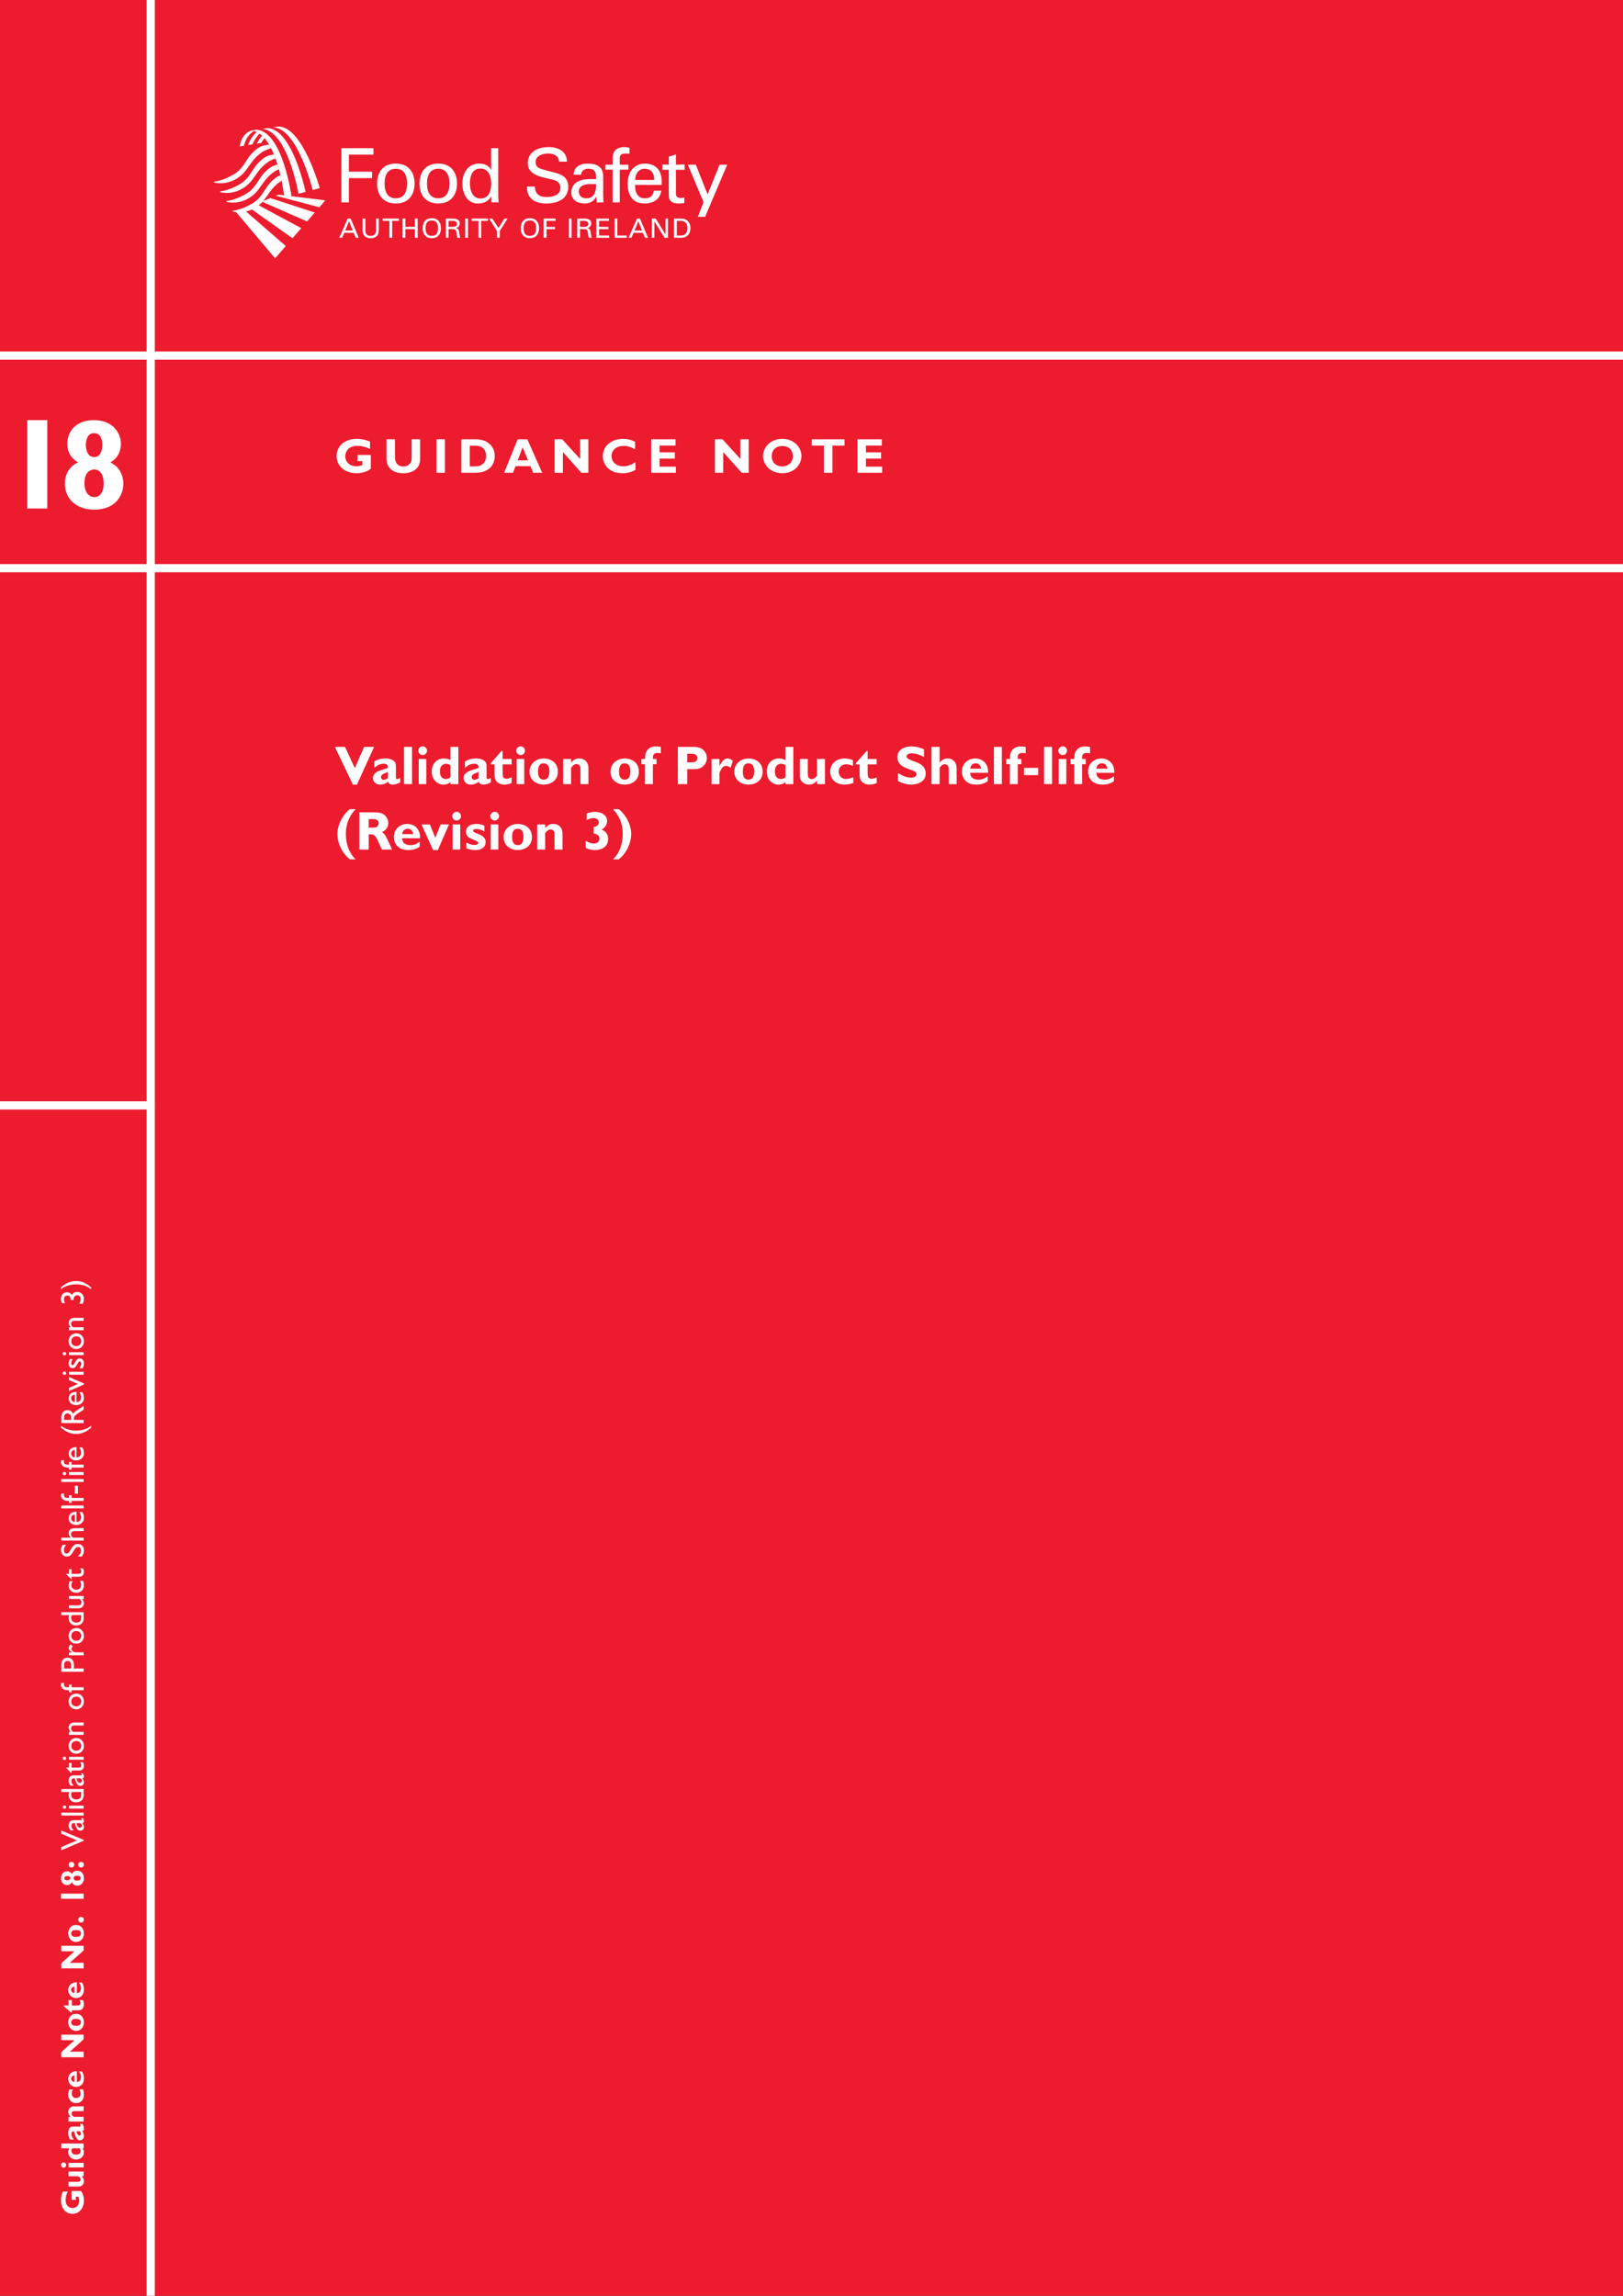 <?xml version="1.0" encoding="UTF-8"?>
<svg xmlns="http://www.w3.org/2000/svg" xmlns:xlink="http://www.w3.org/1999/xlink" width="595.276pt" height="841.89pt" viewBox="0 0 595.276 841.89" version="1.1">
<rect x="0" y="0" width="595.276" height="841.89" fill="#333333" stroke="none"/>
<defs>
<g>
<symbol overflow="visible" id="glyph0-0">
<path style="stroke:none;" d="M 0.219 0 L 8.766 0 L 8.766 -11.969 L 0.219 -11.969 Z M 1.578 -11.125 L 7.391 -11.125 L 4.5 -6.75 Z M 1.078 -10.344 L 3.984 -6 C 3.984 -6 1.078 -1.625 1.078 -1.641 Z M 7.922 -10.344 L 7.922 -1.625 L 5 -6 Z M 7.391 -0.859 L 1.578 -0.859 L 4.5 -5.219 Z M 7.391 -0.859 "/>
</symbol>
<symbol overflow="visible" id="glyph0-1">
<path style="stroke:none;" d="M 12.875 -11.438 C 12.125 -11.734 10.469 -12.438 8.047 -12.438 C 3.703 -12.438 0.625 -9.969 0.625 -6.141 C 0.625 -2.172 3.984 0.156 7.922 0.156 C 9.922 0.156 11.922 -0.438 13.172 -1.5 L 13.172 -6.547 L 8.297 -6.547 L 8.297 -4.266 L 10.062 -4.266 L 10.062 -2.828 C 9.359 -2.562 8.625 -2.391 7.859 -2.391 C 5.766 -2.391 3.812 -3.703 3.812 -6.031 C 3.812 -7.578 4.609 -8.641 5.484 -9.188 C 6.031 -9.516 6.875 -9.875 8.297 -9.875 C 9.875 -9.875 11.438 -9.438 12.875 -8.766 Z M 12.875 -11.438 "/>
</symbol>
<symbol overflow="visible" id="glyph0-2">
<path style="stroke:none;" d="M 13.594 -12.281 L 10.5 -12.281 L 10.5 -6.188 C 10.5 -5.109 10.5 -4.641 10.281 -4.109 C 10.031 -3.469 9.203 -2.297 7.422 -2.297 C 6.203 -2.297 4.969 -2.922 4.578 -4.281 C 4.359 -4.969 4.359 -5.688 4.359 -6.188 L 4.359 -12.281 L 1.266 -12.281 L 1.266 -5.516 C 1.266 -3.531 1.703 -2.656 2.203 -2.016 C 3.859 0.125 6.406 0.156 7.359 0.156 C 9.25 0.156 11.266 -0.312 12.531 -1.812 C 13.578 -3.094 13.594 -4.625 13.594 -5.594 Z M 13.594 -12.281 "/>
</symbol>
<symbol overflow="visible" id="glyph0-3">
<path style="stroke:none;" d="M 4.469 -12.281 L 1.375 -12.281 L 1.375 0 L 4.469 0 Z M 4.469 -12.281 "/>
</symbol>
<symbol overflow="visible" id="glyph0-4">
<path style="stroke:none;" d="M 1.375 -12.281 L 1.375 0 L 6.141 0 C 8.281 0 9.469 -0.281 10.641 -0.922 C 13.312 -2.375 13.625 -4.938 13.625 -6.156 C 13.625 -9.953 10.672 -11.453 9.703 -11.797 C 8.297 -12.281 7.156 -12.281 6.375 -12.281 Z M 6.016 -9.938 C 6.844 -9.938 7.594 -9.938 8.391 -9.609 C 9.969 -8.969 10.453 -7.5 10.453 -6.172 C 10.453 -4.422 9.641 -3.234 8.406 -2.703 C 7.906 -2.484 7.422 -2.344 5.703 -2.344 L 4.469 -2.344 L 4.469 -9.938 Z M 6.016 -9.938 "/>
</symbol>
<symbol overflow="visible" id="glyph0-5">
<path style="stroke:none;" d="M 8.547 -12.281 L 5 -12.281 L 0.047 0 L 3.297 0 L 4.219 -2.438 L 9.703 -2.438 L 10.703 0 L 14 0 Z M 8.797 -4.578 L 5.016 -4.578 L 6.828 -9.328 Z M 8.797 -4.578 "/>
</symbol>
<symbol overflow="visible" id="glyph0-6">
<path style="stroke:none;" d="M 13.75 -12.281 L 10.734 -12.281 L 10.734 -5.047 L 4.156 -12.281 L 1.375 -12.281 L 1.375 0 L 4.406 0 L 4.406 -7.594 L 11.203 0 L 13.75 0 Z M 13.75 -12.281 "/>
</symbol>
<symbol overflow="visible" id="glyph0-7">
<path style="stroke:none;" d="M 12.594 -3.891 L 11.438 -3.219 C 10.406 -2.703 9.328 -2.375 8.172 -2.375 C 5.875 -2.375 3.812 -3.719 3.812 -6.141 C 3.812 -8.391 5.703 -9.859 8.266 -9.859 C 10.391 -9.859 11.953 -8.906 12.453 -8.531 L 12.453 -11.359 C 11.828 -11.734 10.281 -12.438 8.047 -12.438 C 3.062 -12.438 0.625 -9.203 0.625 -6.109 C 0.625 -2.953 3 0.156 7.781 0.156 C 9.344 0.156 10.797 -0.109 12.594 -1.062 Z M 12.594 -3.891 "/>
</symbol>
<symbol overflow="visible" id="glyph0-8">
<path style="stroke:none;" d="M 10.422 -2.25 L 4.469 -2.25 L 4.469 -5.203 L 10.031 -5.203 L 10.031 -7.5 L 4.469 -7.5 L 4.469 -9.984 L 10.297 -9.984 L 10.297 -12.281 L 1.375 -12.281 L 1.375 0 L 10.422 0 Z M 10.422 -2.25 "/>
</symbol>
<symbol overflow="visible" id="glyph0-9">
<path style="stroke:none;" d=""/>
</symbol>
<symbol overflow="visible" id="glyph0-10">
<path style="stroke:none;" d="M 14.719 -6.125 C 14.719 -9.328 12.031 -12.438 7.688 -12.438 C 3 -12.438 0.625 -8.984 0.625 -6.125 C 0.625 -2.922 3.391 0.156 7.625 0.156 C 12.406 0.156 14.719 -3.281 14.719 -6.125 Z M 11.562 -6.047 C 11.562 -3.625 9.641 -2.328 7.688 -2.328 C 6.234 -2.328 3.812 -3.125 3.812 -6.062 C 3.812 -8.5 5.469 -9.828 7.672 -9.828 C 10.062 -9.828 11.562 -8.328 11.562 -6.047 Z M 11.562 -6.047 "/>
</symbol>
<symbol overflow="visible" id="glyph0-11">
<path style="stroke:none;" d="M 12.453 -12.281 L 0.469 -12.281 L 0.469 -9.969 L 4.906 -9.969 L 4.906 0 L 8.031 0 L 8.031 -9.969 L 12.453 -9.969 Z M 12.453 -12.281 "/>
</symbol>
<symbol overflow="visible" id="glyph1-0">
<path style="stroke:none;" d="M 0.562 0 L 22.844 0 L 22.844 -31.188 L 0.562 -31.188 Z M 4.125 -28.984 L 19.281 -28.984 L 11.719 -17.594 Z M 2.812 -26.969 L 10.359 -15.625 C 10.359 -15.625 2.812 -4.219 2.812 -4.266 Z M 20.641 -26.969 L 20.641 -4.219 L 13.047 -15.625 Z M 19.281 -2.25 L 4.125 -2.25 L 11.719 -13.609 Z M 19.281 -2.25 "/>
</symbol>
<symbol overflow="visible" id="glyph1-1">
<path style="stroke:none;" d="M 16.609 -32.406 L 9.281 -32.406 L 9.281 0 L 16.609 0 Z M 16.609 -32.406 "/>
</symbol>
<symbol overflow="visible" id="glyph1-2">
<path style="stroke:none;" d="M 18.906 -16.891 C 19.375 -17.219 20.078 -17.594 20.875 -18.438 C 22.234 -19.891 22.797 -22.047 22.797 -23.688 C 22.797 -27.484 20.031 -32.406 12.859 -32.406 C 6.422 -32.406 3.141 -28.375 3.141 -23.734 C 3.141 -19.422 5.812 -17.734 7.078 -16.891 C 6.516 -16.656 5.766 -16.281 5.016 -15.625 C 4.125 -14.828 2.25 -12.859 2.25 -9.094 C 2.25 -3.281 6.797 0.422 12.906 0.422 C 21.156 0.422 23.688 -5.156 23.688 -9.141 C 23.688 -11.578 22.75 -13.797 21.25 -15.297 C 20.359 -16.141 19.562 -16.562 18.906 -16.891 Z M 15.953 -23.406 C 15.953 -18.859 13.375 -18.859 13.047 -18.859 C 10.031 -18.859 9.938 -22.703 9.938 -23.312 C 9.938 -23.828 10.031 -25.188 10.641 -26.312 C 10.875 -26.734 11.438 -27.625 12.906 -27.625 C 15.953 -27.625 15.953 -24.109 15.953 -23.406 Z M 16.469 -9.141 C 16.469 -5.484 14.688 -4.172 13.047 -4.172 C 11.484 -4.172 9.422 -5.438 9.422 -9.328 C 9.422 -14.312 12.719 -14.312 13 -14.312 C 14.734 -14.312 16.469 -13 16.469 -9.141 Z M 16.469 -9.141 "/>
</symbol>
<symbol overflow="visible" id="glyph2-0">
<path style="stroke:none;" d="M 0.234 0 L 9.734 0 L 9.734 -13.297 L 0.234 -13.297 Z M 1.766 -12.359 L 8.219 -12.359 L 5 -7.5 Z M 1.203 -11.5 L 4.422 -6.656 C 4.422 -6.656 1.203 -1.797 1.203 -1.812 Z M 8.797 -11.5 L 8.797 -1.797 L 5.562 -6.656 Z M 8.219 -0.953 L 1.766 -0.953 L 5 -5.797 Z M 8.219 -0.953 "/>
</symbol>
<symbol overflow="visible" id="glyph2-1">
<path style="stroke:none;" d="M 14.375 -13.641 L 10.719 -13.641 L 7.297 -5.859 L 3.703 -13.641 L 0 -13.641 L 6.594 0.188 L 8.078 0.188 Z M 14.375 -13.641 "/>
</symbol>
<symbol overflow="visible" id="glyph2-2">
<path style="stroke:none;" d="M 10.641 -2.281 C 10.125 -2 9.812 -1.844 9.516 -1.844 C 9.062 -1.844 9.062 -2.266 9.062 -2.578 L 9.062 -6.219 C 9.062 -7.344 8.922 -7.656 8.781 -7.906 C 7.953 -9.375 5.625 -9.406 5.156 -9.406 C 3.875 -9.406 2.484 -9.125 1.141 -8.281 L 1.141 -5.922 C 1.422 -6.234 2.766 -7.484 4.562 -7.484 C 6.156 -7.484 6.141 -6.406 6.141 -5.922 C 5.719 -5.797 3.688 -5.141 3.219 -4.984 C 2.547 -4.734 0.656 -4.078 0.656 -2.234 C 0.656 -0.766 1.859 0.188 3.234 0.188 C 4.656 0.188 5.594 -0.406 6.281 -0.844 C 6.375 -0.484 6.562 0.188 7.922 0.188 C 8.797 0.188 9.953 -0.234 10.641 -0.656 Z M 6.141 -2.234 C 5.406 -1.562 4.594 -1.562 4.516 -1.562 C 4.125 -1.562 3.594 -1.906 3.594 -2.547 C 3.594 -3.359 4.422 -3.766 4.688 -3.875 C 4.906 -3.984 5.938 -4.375 6.141 -4.453 Z M 6.141 -2.234 "/>
</symbol>
<symbol overflow="visible" id="glyph2-3">
<path style="stroke:none;" d="M 4.156 -13.641 L 1.234 -13.641 L 1.234 0 L 4.156 0 Z M 4.156 -13.641 "/>
</symbol>
<symbol overflow="visible" id="glyph2-4">
<path style="stroke:none;" d="M 4.016 -9.219 L 1.234 -9.219 L 1.234 0 L 4.016 0 Z M 2.703 -13.844 C 1.844 -13.844 1.094 -13.156 1.094 -12.266 C 1.094 -11.359 1.812 -10.656 2.703 -10.656 C 3.562 -10.656 4.281 -11.359 4.281 -12.266 C 4.281 -13.156 3.562 -13.844 2.703 -13.844 Z M 2.703 -13.844 "/>
</symbol>
<symbol overflow="visible" id="glyph2-5">
<path style="stroke:none;" d="M 10.547 -13.641 L 7.656 -13.641 L 7.656 -8.812 C 6.719 -9.297 5.859 -9.406 5.266 -9.406 C 2.859 -9.406 0.797 -7.688 0.797 -4.625 C 0.797 -1.344 3.125 0.188 5.094 0.188 C 6.5 0.188 7.297 -0.453 7.656 -0.734 L 7.656 0 L 10.547 0 Z M 7.656 -2.516 C 7.344 -2.281 6.812 -1.859 5.953 -1.859 C 5.5 -1.859 3.781 -2.047 3.781 -4.578 C 3.781 -5.953 4.156 -6.484 4.484 -6.812 C 4.859 -7.203 5.406 -7.453 6.047 -7.453 C 6.859 -7.453 7.562 -7 7.656 -6.922 Z M 7.656 -2.516 "/>
</symbol>
<symbol overflow="visible" id="glyph2-6">
<path style="stroke:none;" d="M 7.578 -9.219 L 4.266 -9.219 L 4.266 -12.125 L 3.859 -12.125 L 0 -7.766 L 0 -7.219 L 1.312 -7.219 L 1.312 -3.875 C 1.312 -2.5 1.438 -1.812 1.875 -1.203 C 2.562 -0.266 3.719 0.188 4.875 0.188 C 6.188 0.188 7.062 -0.203 7.578 -0.406 L 7.578 -2.5 C 6.953 -2.203 6.422 -1.953 5.641 -1.953 C 5.344 -1.953 4.5 -2.047 4.344 -2.953 C 4.266 -3.438 4.266 -3.766 4.266 -5.203 L 4.266 -7.219 L 7.578 -7.219 Z M 7.578 -9.219 "/>
</symbol>
<symbol overflow="visible" id="glyph2-7">
<path style="stroke:none;" d="M 11.125 -4.578 C 11.125 -8.219 8.078 -9.406 5.984 -9.406 C 3.078 -9.406 0.734 -7.438 0.734 -4.562 C 0.734 -1.562 3.141 0.188 5.953 0.188 C 8.078 0.188 11.125 -0.984 11.125 -4.578 Z M 8.016 -4.766 C 8.016 -4.016 8.016 -1.625 5.953 -1.625 C 3.859 -1.625 3.859 -3.938 3.859 -4.5 C 3.859 -5.344 3.859 -7.625 5.875 -7.625 C 8.016 -7.625 8.016 -5.406 8.016 -4.766 Z M 8.016 -4.766 "/>
</symbol>
<symbol overflow="visible" id="glyph2-8">
<path style="stroke:none;" d="M 4.141 -9.219 L 1.234 -9.219 L 1.234 0 L 4.141 0 L 4.141 -5.938 C 4.266 -6.141 5 -7.375 6.156 -7.375 C 6.734 -7.375 7.266 -7.078 7.453 -6.516 C 7.594 -6.188 7.594 -5.781 7.594 -5.203 L 7.594 0 L 10.516 0 L 10.516 -5.438 C 10.516 -6.266 10.5 -6.922 10.156 -7.594 C 9.766 -8.422 8.844 -9.406 7.141 -9.406 C 5.797 -9.406 4.922 -8.797 4.141 -7.906 Z M 4.141 -9.219 "/>
</symbol>
<symbol overflow="visible" id="glyph2-9">
<path style="stroke:none;" d=""/>
</symbol>
<symbol overflow="visible" id="glyph2-10">
<path style="stroke:none;" d="M 4.516 -9.219 C 4.516 -10.312 4.516 -11.422 6.125 -11.422 C 6.594 -11.422 7.016 -11.359 7.422 -11.297 L 7.422 -13.641 L 7.281 -13.656 C 6.344 -13.797 6.141 -13.812 5.656 -13.812 C 4.906 -13.812 3.641 -13.703 2.688 -12.703 C 1.766 -11.734 1.688 -10.625 1.625 -9.219 L 0.297 -9.219 L 0.297 -7.281 L 1.625 -7.281 L 1.625 0 L 4.516 0 L 4.516 -7.281 L 5.844 -7.281 L 5.844 -9.219 Z M 4.516 -9.219 "/>
</symbol>
<symbol overflow="visible" id="glyph2-11">
<path style="stroke:none;" d="M 1.516 -13.641 L 1.516 0 L 4.953 0 L 4.953 -5.484 L 6.984 -5.484 C 8.094 -5.484 9.156 -5.484 10.203 -6.125 C 11.422 -6.859 12.156 -8.188 12.156 -9.594 C 12.156 -11.156 11.234 -12.453 10.078 -13.078 C 9.047 -13.641 7.984 -13.641 7.094 -13.641 Z M 6.156 -11.125 C 7.141 -11.125 8.641 -11.125 8.641 -9.578 C 8.641 -7.984 7.188 -7.984 6.078 -7.984 L 4.953 -7.984 L 4.953 -11.125 Z M 6.156 -11.125 "/>
</symbol>
<symbol overflow="visible" id="glyph2-12">
<path style="stroke:none;" d="M 4.141 -9.219 L 1.234 -9.219 L 1.234 0 L 4.141 0 L 4.141 -3.984 C 4.188 -4.062 4.344 -4.562 4.375 -4.656 C 4.906 -5.781 5.453 -6.688 6.547 -6.688 C 7.281 -6.688 7.938 -6.203 8.234 -6 L 9.047 -8.562 C 8.359 -9.062 7.797 -9.406 7.125 -9.406 C 6.078 -9.406 5.125 -8.641 4.141 -6.578 Z M 4.141 -9.219 "/>
</symbol>
<symbol overflow="visible" id="glyph2-13">
<path style="stroke:none;" d="M 10.422 -9.219 L 7.5 -9.219 L 7.5 -3.141 C 6.719 -1.938 5.906 -1.844 5.547 -1.844 C 4.141 -1.844 4.141 -3.188 4.141 -4.297 L 4.141 -9.219 L 1.219 -9.219 L 1.219 -3.453 C 1.219 -2.953 1.219 -2.422 1.422 -1.859 C 1.766 -0.984 2.719 0.188 4.578 0.188 C 5.156 0.188 6.5 0.094 7.5 -1.312 L 7.5 0 L 10.422 0 Z M 10.422 -9.219 "/>
</symbol>
<symbol overflow="visible" id="glyph2-14">
<path style="stroke:none;" d="M 9.203 -2.516 C 8.078 -2.125 7.406 -1.875 6.547 -1.875 C 4.688 -1.875 3.844 -3.266 3.844 -4.594 C 3.844 -5.656 4.438 -7.266 6.703 -7.266 C 7.688 -7.266 8.594 -6.875 9.062 -6.641 L 9.062 -8.797 C 8.062 -9.188 6.844 -9.406 5.953 -9.406 C 3.406 -9.406 0.734 -7.812 0.734 -4.578 C 0.734 -1.484 3.078 0.188 6.078 0.188 C 7.516 0.188 8.719 -0.266 9.203 -0.438 Z M 9.203 -2.516 "/>
</symbol>
<symbol overflow="visible" id="glyph2-15">
<path style="stroke:none;" d="M 10.641 -12.766 C 8.453 -13.703 7.094 -13.812 6.016 -13.812 C 2.594 -13.812 0.859 -12.016 0.859 -9.938 C 0.859 -7.062 3.344 -6.094 5.297 -5.422 C 7.094 -4.797 7.875 -4.516 7.875 -3.625 C 7.875 -2.406 6.281 -2.375 5.844 -2.375 C 3.844 -2.375 2.281 -3.344 1.094 -4.078 L 1.094 -1.141 C 1.438 -0.906 3.625 0.188 5.922 0.188 C 7.953 0.188 11.266 -0.703 11.266 -3.859 C 11.266 -6.5 9.219 -7.547 7.5 -8.156 C 5.547 -8.859 4.203 -9.344 4.203 -10.156 C 4.203 -10.297 4.266 -11.281 6.266 -11.281 C 8 -11.281 9.703 -10.422 10.641 -9.953 Z M 10.641 -12.766 "/>
</symbol>
<symbol overflow="visible" id="glyph2-16">
<path style="stroke:none;" d="M 4.203 -13.641 L 1.234 -13.641 L 1.234 0 L 4.203 0 L 4.203 -5.875 C 4.578 -6.625 5.297 -7.281 6.094 -7.281 C 7.578 -7.281 7.578 -5.703 7.578 -4.984 L 7.578 0 L 10.453 0 L 10.453 -5.594 C 10.453 -6.625 10.312 -7.297 9.812 -8.047 C 9 -9.234 7.844 -9.406 7.141 -9.406 C 6.406 -9.406 5.312 -9.234 4.203 -7.859 Z M 4.203 -13.641 "/>
</symbol>
<symbol overflow="visible" id="glyph2-17">
<path style="stroke:none;" d="M 10.203 -2.906 C 9.297 -2.234 8.453 -1.625 6.797 -1.625 C 5 -1.625 3.859 -2.453 3.734 -4.141 L 10.359 -4.141 C 10.422 -8.266 7.547 -9.406 5.625 -9.406 C 3.047 -9.406 0.734 -7.562 0.734 -4.594 C 0.734 -2.625 1.922 0.188 6 0.188 C 6.656 0.188 8.5 0.156 10.203 -1.047 Z M 3.797 -5.656 C 3.859 -6.453 4.375 -7.641 5.797 -7.641 C 7.188 -7.641 7.719 -6.484 7.797 -5.656 Z M 3.797 -5.656 "/>
</symbol>
<symbol overflow="visible" id="glyph2-18">
<path style="stroke:none;" d="M 5.938 -5.953 L 0.719 -5.953 L 0.719 -3.297 L 5.938 -3.297 Z M 5.938 -5.953 "/>
</symbol>
<symbol overflow="visible" id="glyph2-19">
<path style="stroke:none;" d="M 7.578 4.594 C 5.281 2.344 4.016 -0.875 4.016 -4.766 C 4.016 -6.219 4.141 -10.156 7.578 -13.812 L 5.516 -13.812 C 4.062 -12.922 0.906 -9.141 0.906 -4.656 C 0.906 -1.766 2.312 2.125 5.516 4.594 Z M 7.578 4.594 "/>
</symbol>
<symbol overflow="visible" id="glyph2-20">
<path style="stroke:none;" d="M 1.516 -13.641 L 1.516 0 L 4.953 0 L 4.953 -5.562 L 5.453 -5.562 C 6.422 -5.562 7.094 -5.562 8.016 -3.844 C 8.297 -3.297 9.484 -0.594 9.781 0 L 13.516 0 L 13.062 -0.984 C 12.703 -1.766 12.125 -3.047 11.734 -3.812 C 11.438 -4.516 10.766 -5.906 9.781 -6.375 C 10.359 -6.656 12.125 -7.453 12.125 -9.734 C 12.125 -11.359 11.062 -12.484 10.344 -12.953 C 9.234 -13.641 8 -13.641 6.766 -13.641 Z M 6.688 -11.156 C 7.062 -11.156 8.578 -11.156 8.578 -9.594 C 8.578 -9.047 8.344 -8.547 7.844 -8.281 C 7.484 -8.078 7.266 -8.078 6.375 -8.047 L 4.953 -8.047 L 4.953 -11.156 Z M 6.688 -11.156 "/>
</symbol>
<symbol overflow="visible" id="glyph2-21">
<path style="stroke:none;" d="M 10.141 -9.219 L 7.062 -9.219 L 5.125 -4.312 L 3.125 -9.219 L 0.047 -9.219 L 4.281 0.188 L 6.047 0.188 Z M 10.141 -9.219 "/>
</symbol>
<symbol overflow="visible" id="glyph2-22">
<path style="stroke:none;" d="M 7.547 -8.719 C 7.078 -8.953 6.188 -9.406 4.516 -9.406 C 2.078 -9.406 0.766 -8.094 0.766 -6.547 C 0.766 -5.562 1.266 -4.781 1.984 -4.344 C 2.359 -4.125 2.578 -4.016 3.516 -3.625 C 4.922 -3.047 5.281 -2.906 5.281 -2.375 C 5.281 -2 4.844 -1.688 3.875 -1.688 C 3.344 -1.688 2.406 -1.781 0.938 -2.547 L 0.938 -0.5 C 1.406 -0.234 2.797 0.188 4.234 0.188 C 6.594 0.188 8 -0.875 8 -2.766 C 8 -4.625 6.359 -5.297 4.547 -6.016 C 3.594 -6.422 3.406 -6.562 3.406 -6.922 C 3.406 -7.516 4.422 -7.562 4.688 -7.562 C 5.562 -7.562 6.547 -7.203 7.547 -6.656 Z M 7.547 -8.719 "/>
</symbol>
<symbol overflow="visible" id="glyph2-23">
<path style="stroke:none;" d="M 1.5 -10.812 C 1.641 -10.875 2.359 -11.219 2.547 -11.281 C 3 -11.438 3.516 -11.547 4.047 -11.547 C 5.266 -11.547 5.953 -10.719 5.953 -9.938 C 5.953 -9.266 5.375 -8.406 4.078 -8.281 L 4.078 -5.875 C 6.188 -5.656 6.188 -4.156 6.188 -3.984 C 6.188 -2.938 5.281 -2.203 4.156 -2.203 C 2.656 -2.203 1.594 -2.938 1.156 -3.234 L 1.156 -0.594 C 1.766 -0.281 3 0.188 4.5 0.188 C 7.125 0.188 9.359 -1.125 9.359 -3.797 C 9.359 -6.281 7.703 -7 6.953 -7.312 C 7.203 -7.438 7.5 -7.594 7.859 -7.938 C 8.594 -8.641 8.984 -9.578 8.984 -10.484 C 8.984 -12.578 7.047 -13.812 4.625 -13.812 C 4.078 -13.812 2.781 -13.766 1.5 -13.219 Z M 1.5 -10.812 "/>
</symbol>
<symbol overflow="visible" id="glyph2-24">
<path style="stroke:none;" d="M 0.141 -13.812 C 3.547 -10.188 3.688 -6.281 3.688 -4.766 C 3.688 -0.984 2.484 2.297 0.141 4.594 L 2.188 4.594 C 5.375 2.125 6.797 -1.766 6.797 -4.656 C 6.797 -9.141 3.641 -12.906 2.188 -13.812 Z M 0.141 -13.812 "/>
</symbol>
<symbol overflow="visible" id="glyph3-0">
<path style="stroke:none;" d="M 0 -0.141 L 0 -5.844 L -7.984 -5.844 L -7.984 -0.141 Z M -7.422 -1.062 L -7.422 -4.938 L -4.5 -3 Z M -6.906 -0.719 L -4 -2.656 C -4 -2.656 -1.078 -0.719 -1.094 -0.719 Z M -6.906 -5.281 L -1.078 -5.281 L -4 -3.344 Z M -0.578 -4.938 L -0.578 -1.062 L -3.484 -3 Z M -0.578 -4.938 "/>
</symbol>
<symbol overflow="visible" id="glyph3-1">
<path style="stroke:none;" d="M -7.625 -8.578 C -7.828 -8.094 -8.297 -6.984 -8.297 -5.359 C -8.297 -2.469 -6.641 -0.422 -4.094 -0.422 C -1.453 -0.422 0.109 -2.656 0.109 -5.281 C 0.109 -6.609 -0.281 -7.938 -1 -8.781 L -4.375 -8.781 L -4.375 -5.531 L -2.844 -5.531 L -2.844 -6.703 L -1.891 -6.703 C -1.703 -6.234 -1.594 -5.75 -1.594 -5.25 C -1.594 -3.844 -2.469 -2.547 -4.016 -2.547 C -5.047 -2.547 -5.766 -3.078 -6.125 -3.656 C -6.344 -4.016 -6.594 -4.578 -6.594 -5.531 C -6.594 -6.594 -6.281 -7.625 -5.844 -8.578 Z M -7.625 -8.578 "/>
</symbol>
<symbol overflow="visible" id="glyph3-2">
<path style="stroke:none;" d="M -5.531 -6.25 L -5.531 -4.5 L -1.891 -4.5 C -1.156 -4.031 -1.109 -3.547 -1.109 -3.328 C -1.109 -2.484 -1.906 -2.484 -2.578 -2.484 L -5.531 -2.484 L -5.531 -0.734 L -2.078 -0.734 C -1.781 -0.734 -1.453 -0.734 -1.109 -0.859 C -0.594 -1.062 0.109 -1.625 0.109 -2.75 C 0.109 -3.094 0.062 -3.906 -0.797 -4.5 L 0 -4.5 L 0 -6.25 Z M -5.531 -6.25 "/>
</symbol>
<symbol overflow="visible" id="glyph3-3">
<path style="stroke:none;" d="M -5.531 -2.406 L -5.531 -0.75 L 0 -0.75 L 0 -2.406 Z M -8.297 -1.625 C -8.297 -1.109 -7.891 -0.656 -7.359 -0.656 C -6.812 -0.656 -6.391 -1.094 -6.391 -1.625 C -6.391 -2.141 -6.812 -2.562 -7.359 -2.562 C -7.891 -2.562 -8.297 -2.141 -8.297 -1.625 Z M -8.297 -1.625 "/>
</symbol>
<symbol overflow="visible" id="glyph3-4">
<path style="stroke:none;" d="M -8.188 -6.328 L -8.188 -4.594 L -5.297 -4.594 C -5.578 -4.031 -5.641 -3.516 -5.641 -3.156 C -5.641 -1.719 -4.609 -0.484 -2.766 -0.484 C -0.797 -0.484 0.109 -1.875 0.109 -3.062 C 0.109 -3.906 -0.281 -4.375 -0.438 -4.594 L 0 -4.594 L 0 -6.328 Z M -1.516 -4.594 C -1.375 -4.406 -1.109 -4.094 -1.109 -3.578 C -1.109 -3.297 -1.219 -2.266 -2.75 -2.266 C -3.578 -2.266 -3.891 -2.5 -4.094 -2.688 C -4.312 -2.922 -4.469 -3.234 -4.469 -3.625 C -4.469 -4.109 -4.203 -4.531 -4.156 -4.594 Z M -1.516 -4.594 "/>
</symbol>
<symbol overflow="visible" id="glyph3-5">
<path style="stroke:none;" d="M -1.375 -6.391 C -1.203 -6.078 -1.109 -5.891 -1.109 -5.719 C -1.109 -5.438 -1.359 -5.438 -1.547 -5.438 L -3.734 -5.438 C -4.406 -5.438 -4.594 -5.359 -4.734 -5.266 C -5.625 -4.781 -5.641 -3.375 -5.641 -3.094 C -5.641 -2.328 -5.469 -1.484 -4.969 -0.688 L -3.547 -0.688 C -3.75 -0.859 -4.484 -1.656 -4.484 -2.734 C -4.484 -3.703 -3.844 -3.688 -3.547 -3.688 C -3.484 -3.438 -3.078 -2.203 -2.984 -1.938 C -2.844 -1.531 -2.453 -0.391 -1.344 -0.391 C -0.453 -0.391 0.109 -1.109 0.109 -1.938 C 0.109 -2.797 -0.234 -3.359 -0.5 -3.766 C -0.281 -3.828 0.109 -3.938 0.109 -4.75 C 0.109 -5.281 -0.141 -5.969 -0.391 -6.391 Z M -1.344 -3.688 C -0.938 -3.234 -0.938 -2.766 -0.938 -2.719 C -0.938 -2.469 -1.141 -2.156 -1.531 -2.156 C -2.016 -2.156 -2.25 -2.656 -2.328 -2.812 C -2.391 -2.938 -2.625 -3.562 -2.672 -3.688 Z M -1.344 -3.688 "/>
</symbol>
<symbol overflow="visible" id="glyph3-6">
<path style="stroke:none;" d="M -5.531 -2.484 L -5.531 -0.75 L 0 -0.75 L 0 -2.484 L -3.562 -2.484 C -3.688 -2.562 -4.422 -3 -4.422 -3.703 C -4.422 -4.047 -4.25 -4.359 -3.906 -4.469 C -3.703 -4.562 -3.469 -4.562 -3.125 -4.562 L 0 -4.562 L 0 -6.312 L -3.266 -6.312 C -3.75 -6.312 -4.156 -6.297 -4.562 -6.094 C -5.047 -5.859 -5.641 -5.297 -5.641 -4.281 C -5.641 -3.484 -5.281 -2.953 -4.734 -2.484 Z M -5.531 -2.484 "/>
</symbol>
<symbol overflow="visible" id="glyph3-7">
<path style="stroke:none;" d="M -1.516 -5.516 C -1.266 -4.844 -1.125 -4.438 -1.125 -3.922 C -1.125 -2.812 -1.953 -2.297 -2.766 -2.297 C -3.391 -2.297 -4.359 -2.656 -4.359 -4.016 C -4.359 -4.609 -4.125 -5.156 -3.984 -5.438 L -5.281 -5.438 C -5.516 -4.844 -5.641 -4.109 -5.641 -3.578 C -5.641 -2.047 -4.688 -0.438 -2.75 -0.438 C -0.891 -0.438 0.109 -1.844 0.109 -3.641 C 0.109 -4.516 -0.156 -5.234 -0.266 -5.516 Z M -1.516 -5.516 "/>
</symbol>
<symbol overflow="visible" id="glyph3-8">
<path style="stroke:none;" d="M -1.734 -6.125 C -1.344 -5.578 -0.969 -5.078 -0.969 -4.078 C -0.969 -3 -1.469 -2.312 -2.484 -2.25 L -2.484 -6.219 C -4.953 -6.25 -5.641 -4.531 -5.641 -3.375 C -5.641 -1.828 -4.531 -0.438 -2.766 -0.438 C -1.578 -0.438 0.109 -1.156 0.109 -3.594 C 0.109 -4 0.094 -5.094 -0.625 -6.125 Z M -3.391 -2.281 C -3.875 -2.312 -4.578 -2.625 -4.578 -3.484 C -4.578 -4.312 -3.891 -4.625 -3.391 -4.688 Z M -3.391 -2.281 "/>
</symbol>
<symbol overflow="visible" id="glyph3-9">
<path style="stroke:none;" d=""/>
</symbol>
<symbol overflow="visible" id="glyph3-10">
<path style="stroke:none;" d="M -8.188 -9.172 L -8.188 -7.156 L -3.359 -7.156 L -8.188 -2.766 L -8.188 -0.906 L 0 -0.906 L 0 -2.938 L -5.062 -2.938 L 0 -7.469 L 0 -9.172 Z M -8.188 -9.172 "/>
</symbol>
<symbol overflow="visible" id="glyph3-11">
<path style="stroke:none;" d="M -2.75 -6.672 C -4.938 -6.672 -5.641 -4.844 -5.641 -3.594 C -5.641 -1.844 -4.469 -0.438 -2.734 -0.438 C -0.938 -0.438 0.109 -1.891 0.109 -3.578 C 0.109 -4.844 -0.594 -6.672 -2.75 -6.672 Z M -2.859 -4.812 C -2.406 -4.812 -0.969 -4.812 -0.969 -3.578 C -0.969 -2.312 -2.359 -2.312 -2.703 -2.312 C -3.203 -2.312 -4.578 -2.312 -4.578 -3.531 C -4.578 -4.812 -3.234 -4.812 -2.859 -4.812 Z M -2.859 -4.812 "/>
</symbol>
<symbol overflow="visible" id="glyph3-12">
<path style="stroke:none;" d="M -5.531 -4.547 L -5.531 -2.562 L -7.266 -2.562 L -7.266 -2.312 L -4.656 0 L -4.328 0 L -4.328 -0.797 L -2.328 -0.797 C -1.5 -0.797 -1.094 -0.859 -0.719 -1.125 C -0.156 -1.531 0.109 -2.234 0.109 -2.922 C 0.109 -3.703 -0.125 -4.234 -0.234 -4.547 L -1.5 -4.547 C -1.312 -4.172 -1.172 -3.859 -1.172 -3.391 C -1.172 -3.203 -1.219 -2.703 -1.781 -2.609 C -2.062 -2.562 -2.25 -2.562 -3.125 -2.562 L -4.328 -2.562 L -4.328 -4.547 Z M -5.531 -4.547 "/>
</symbol>
<symbol overflow="visible" id="glyph3-13">
<path style="stroke:none;" d="M -0.953 -2.656 C -1.484 -2.656 -1.984 -2.25 -1.984 -1.625 C -1.984 -1.031 -1.484 -0.578 -0.938 -0.578 C -0.391 -0.578 0.109 -1.062 0.109 -1.625 C 0.109 -2.266 -0.438 -2.656 -0.953 -2.656 Z M -0.953 -2.656 "/>
</symbol>
<symbol overflow="visible" id="glyph3-14">
<path style="stroke:none;" d="M -8.297 -4.25 L -8.297 -2.375 L 0 -2.375 L 0 -4.25 Z M -8.297 -4.25 "/>
</symbol>
<symbol overflow="visible" id="glyph3-15">
<path style="stroke:none;" d="M -4.312 -4.844 C -4.406 -4.953 -4.5 -5.141 -4.719 -5.344 C -5.094 -5.688 -5.641 -5.828 -6.062 -5.828 C -7.031 -5.828 -8.297 -5.125 -8.297 -3.281 C -8.297 -1.641 -7.266 -0.797 -6.078 -0.797 C -4.969 -0.797 -4.531 -1.484 -4.312 -1.812 C -4.266 -1.672 -4.156 -1.469 -4 -1.281 C -3.797 -1.062 -3.281 -0.578 -2.328 -0.578 C -0.844 -0.578 0.109 -1.734 0.109 -3.297 C 0.109 -5.406 -1.312 -6.062 -2.344 -6.062 C -2.969 -6.062 -3.531 -5.812 -3.906 -5.438 C -4.125 -5.203 -4.234 -5 -4.312 -4.844 Z M -5.984 -4.078 C -4.828 -4.078 -4.828 -3.422 -4.828 -3.344 C -4.828 -2.562 -5.812 -2.547 -5.969 -2.547 C -6.094 -2.547 -6.438 -2.562 -6.734 -2.719 C -6.844 -2.781 -7.062 -2.922 -7.062 -3.297 C -7.062 -4.078 -6.172 -4.078 -5.984 -4.078 Z M -2.344 -4.219 C -1.406 -4.219 -1.062 -3.75 -1.062 -3.344 C -1.062 -2.938 -1.391 -2.406 -2.391 -2.406 C -3.656 -2.406 -3.656 -3.25 -3.656 -3.328 C -3.656 -3.766 -3.328 -4.219 -2.344 -4.219 Z M -2.344 -4.219 "/>
</symbol>
<symbol overflow="visible" id="glyph3-16">
<path style="stroke:none;" d="M -4.484 -2.656 C -5 -2.656 -5.5 -2.234 -5.5 -1.609 C -5.5 -1.031 -5.016 -0.578 -4.453 -0.578 C -3.875 -0.578 -3.422 -1.047 -3.422 -1.625 C -3.422 -2.25 -3.953 -2.656 -4.484 -2.656 Z M -0.938 -2.656 C -1.406 -2.656 -1.984 -2.281 -1.984 -1.625 C -1.984 -1.047 -1.469 -0.578 -0.922 -0.578 C -0.391 -0.578 0.109 -1.062 0.109 -1.625 C 0.109 -2.266 -0.438 -2.656 -0.938 -2.656 Z M -0.938 -2.656 "/>
</symbol>
<symbol overflow="visible" id="glyph4-0">
<path style="stroke:none;" d="M 0 -0.141 L 0 -5.844 L -7.984 -5.844 L -7.984 -0.141 Z M -7.422 -1.062 L -7.422 -4.938 L -4.5 -3 Z M -6.906 -0.719 L -4 -2.656 C -4 -2.656 -1.078 -0.719 -1.094 -0.719 Z M -6.906 -5.281 L -1.078 -5.281 L -4 -3.344 Z M -0.578 -4.938 L -0.578 -1.062 L -3.484 -3 Z M -0.578 -4.938 "/>
</symbol>
<symbol overflow="visible" id="glyph4-1">
<path style="stroke:none;" d="M -8.188 -7.25 L -8.188 -6.078 L -2.438 -3.641 L -8.188 -1.172 L -8.188 0 L 0.047 -3.531 L 0.047 -3.797 Z M -8.188 -7.25 "/>
</symbol>
<symbol overflow="visible" id="glyph4-2">
<path style="stroke:none;" d="M -0.953 -4.984 C -0.781 -4.734 -0.672 -4.531 -0.672 -4.422 C -0.672 -4.281 -0.75 -4.219 -0.953 -4.219 L -3.719 -4.219 C -4.938 -4.219 -5.5 -3.344 -5.5 -2.25 C -5.5 -1.469 -5.25 -0.891 -4.766 -0.469 L -3.594 -0.469 C -4.219 -0.984 -4.484 -1.578 -4.484 -2.172 C -4.484 -2.812 -4.219 -3.141 -3.547 -3.141 L -3.25 -3.141 L -2.922 -2.203 C -2.609 -1.328 -2.281 -0.359 -1.219 -0.359 C -0.516 -0.359 0.109 -0.891 0.109 -1.688 C 0.109 -2.172 -0.078 -2.656 -0.438 -3.125 C -0.062 -3.234 0.109 -3.484 0.109 -3.953 C 0.109 -4.281 0.016 -4.484 -0.312 -4.984 Z M -1.094 -3.141 C -0.812 -2.859 -0.641 -2.547 -0.641 -2.203 C -0.641 -1.766 -0.953 -1.438 -1.406 -1.438 C -2.047 -1.438 -2.359 -2.234 -2.656 -3.141 Z M -1.094 -3.141 "/>
</symbol>
<symbol overflow="visible" id="glyph4-3">
<path style="stroke:none;" d="M -8.188 -1.844 L -8.188 -0.781 L 0 -0.781 L 0 -1.844 Z M -8.188 -1.844 "/>
</symbol>
<symbol overflow="visible" id="glyph4-4">
<path style="stroke:none;" d="M -7.656 -1.312 C -7.656 -0.953 -7.328 -0.688 -7.031 -0.688 C -6.766 -0.688 -6.391 -0.906 -6.391 -1.312 C -6.391 -1.656 -6.703 -1.938 -7.031 -1.938 C -7.375 -1.938 -7.656 -1.672 -7.656 -1.312 Z M -5.391 -1.844 L -5.391 -0.781 L 0 -0.781 L 0 -1.844 Z M -5.391 -1.844 "/>
</symbol>
<symbol overflow="visible" id="glyph4-5">
<path style="stroke:none;" d="M -8.188 -5.422 L -8.188 -4.344 L -5.281 -4.344 C -5.359 -4.125 -5.5 -3.719 -5.5 -3.188 C -5.5 -1.828 -4.531 -0.531 -2.781 -0.531 C -1.734 -0.531 0 -1.031 0 -3.141 L 0 -5.422 Z M -0.906 -4.344 L -0.906 -3.531 C -0.906 -2.969 -0.922 -2.688 -1.062 -2.406 C -1.266 -1.984 -1.734 -1.609 -2.656 -1.609 C -4.016 -1.609 -4.578 -2.453 -4.578 -3.344 C -4.578 -3.859 -4.438 -4.141 -4.328 -4.344 Z M -0.906 -4.344 "/>
</symbol>
<symbol overflow="visible" id="glyph4-6">
<path style="stroke:none;" d="M -6.5 -2 L -4.531 0 L -4.422 0 L -4.422 -0.938 L -2.047 -0.938 C -1.547 -0.938 -0.969 -0.938 -0.578 -1.203 C -0.047 -1.578 0.109 -2.234 0.109 -2.609 C 0.109 -2.922 0.031 -3.484 -0.25 -3.984 L -1.25 -3.984 C -0.891 -3.391 -0.859 -2.984 -0.859 -2.766 C -0.859 -2.656 -0.875 -2.406 -1.094 -2.203 C -1.281 -2.031 -1.406 -2.016 -2.078 -2 L -4.422 -2 L -4.422 -3.703 L -5.391 -3.703 L -5.391 -2 Z M -6.5 -2 "/>
</symbol>
<symbol overflow="visible" id="glyph4-7">
<path style="stroke:none;" d="M -5.5 -3.344 C -5.5 -1.531 -4.219 -0.438 -2.703 -0.438 C -1.156 -0.438 0.109 -1.578 0.109 -3.297 C 0.109 -4.625 -0.75 -6.188 -2.672 -6.188 C -4.375 -6.188 -5.5 -4.938 -5.5 -3.344 Z M -4.531 -3.281 C -4.531 -4.047 -4.062 -5.094 -2.703 -5.094 C -1.609 -5.094 -0.859 -4.375 -0.859 -3.328 C -0.859 -2.531 -1.328 -1.531 -2.688 -1.531 C -3.875 -1.531 -4.531 -2.312 -4.531 -3.281 Z M -4.531 -3.281 "/>
</symbol>
<symbol overflow="visible" id="glyph4-8">
<path style="stroke:none;" d="M -5.391 -0.734 L 0 -0.734 L 0 -1.828 L -3.859 -1.828 C -4.312 -2.141 -4.609 -2.609 -4.609 -3.094 C -4.609 -3.453 -4.5 -3.703 -4.266 -3.906 C -3.953 -4.188 -3.641 -4.188 -3.078 -4.188 L 0 -4.188 L 0 -5.266 L -3.078 -5.266 C -4.062 -5.266 -4.375 -5.141 -4.625 -4.969 C -5.375 -4.531 -5.5 -3.781 -5.5 -3.438 C -5.5 -2.938 -5.25 -2.297 -4.703 -1.828 L -5.391 -1.828 Z M -5.391 -0.734 "/>
</symbol>
<symbol overflow="visible" id="glyph4-9">
<path style="stroke:none;" d=""/>
</symbol>
<symbol overflow="visible" id="glyph4-10">
<path style="stroke:none;" d="M -8.188 -3.547 C -8.25 -3.328 -8.297 -3.078 -8.297 -2.766 C -8.297 -2.078 -7.859 -1.469 -7.219 -1.141 C -6.984 -1.031 -6.594 -0.859 -5.719 -0.859 L -5.391 -0.859 L -5.391 -0.109 L -4.422 -0.109 L -4.422 -0.859 L 0 -0.859 L 0 -1.938 L -4.422 -1.938 L -4.422 -2.906 L -5.391 -2.906 L -5.391 -1.938 L -5.719 -1.938 C -6.328 -1.938 -7.234 -1.938 -7.234 -3.062 C -7.234 -3.312 -7.188 -3.438 -7.141 -3.547 Z M -8.188 -3.547 "/>
</symbol>
<symbol overflow="visible" id="glyph4-11">
<path style="stroke:none;" d="M -8.188 -0.844 L 0 -0.844 L 0 -2.016 L -3.547 -2.016 L -3.547 -2.875 C -3.547 -4.156 -3.719 -4.797 -4.219 -5.312 C -4.797 -5.922 -5.453 -6 -5.875 -6 C -6.609 -6 -7.125 -5.719 -7.484 -5.359 C -8.188 -4.688 -8.188 -3.922 -8.188 -2.953 Z M -7.156 -2.906 C -7.156 -3.75 -7.156 -4.062 -6.797 -4.422 C -6.547 -4.719 -6.188 -4.781 -5.891 -4.781 C -5.375 -4.781 -5 -4.578 -4.812 -4.25 C -4.594 -3.906 -4.594 -3.422 -4.594 -2.953 L -4.594 -2.016 L -7.156 -2.016 Z M -7.156 -2.906 "/>
</symbol>
<symbol overflow="visible" id="glyph4-12">
<path style="stroke:none;" d="M -5.391 -0.703 L 0 -0.703 L 0 -1.781 L -2.812 -1.781 C -4.047 -1.781 -4.469 -2.656 -4.469 -3.047 C -4.469 -3.469 -4.078 -3.953 -3.953 -4.078 L -4.891 -4.641 C -5.484 -4.016 -5.5 -3.547 -5.5 -3.391 C -5.5 -2.625 -4.688 -2.125 -4.156 -1.781 L -5.391 -1.781 Z M -5.391 -0.703 "/>
</symbol>
<symbol overflow="visible" id="glyph4-13">
<path style="stroke:none;" d="M 0 -5.25 L -5.391 -5.25 L -5.391 -4.172 L -1.531 -4.172 C -1.078 -3.859 -0.781 -3.391 -0.781 -2.891 C -0.781 -1.797 -1.703 -1.797 -2.312 -1.797 L -5.391 -1.797 L -5.391 -0.719 L -2.312 -0.719 C -1.328 -0.719 -1.016 -0.859 -0.75 -1.016 C -0.016 -1.469 0.109 -2.203 0.109 -2.547 C 0.109 -3.047 -0.141 -3.688 -0.688 -4.172 L 0 -4.172 Z M 0 -5.25 "/>
</symbol>
<symbol overflow="visible" id="glyph4-14">
<path style="stroke:none;" d="M -5.125 -4.688 C -5.297 -4.266 -5.5 -3.812 -5.5 -3.125 C -5.5 -1.203 -3.969 -0.453 -2.656 -0.453 C -1.188 -0.453 0.109 -1.375 0.109 -3.234 C 0.109 -4 -0.125 -4.562 -0.203 -4.797 L -1.266 -4.797 C -1.078 -4.406 -0.906 -3.953 -0.906 -3.391 C -0.906 -2.062 -1.797 -1.531 -2.703 -1.531 C -3.547 -1.531 -4.5 -2.062 -4.5 -3.188 C -4.5 -3.875 -4.172 -4.375 -3.984 -4.688 Z M -5.125 -4.688 "/>
</symbol>
<symbol overflow="visible" id="glyph4-15">
<path style="stroke:none;" d="M -7.719 -4.781 C -8.094 -4.219 -8.297 -3.578 -8.297 -2.906 C -8.297 -1.422 -7.359 -0.484 -6.125 -0.484 C -5.609 -0.484 -5.219 -0.641 -4.891 -0.906 C -4.438 -1.266 -4.219 -1.625 -3.438 -2.922 C -3.203 -3.312 -2.703 -4.016 -2.016 -4.016 C -1.312 -4.016 -0.938 -3.344 -0.938 -2.734 C -0.938 -1.5 -1.844 -0.766 -2.141 -0.531 L -0.641 -0.531 C -0.172 -1.156 0.109 -1.938 0.109 -2.734 C 0.109 -4.188 -0.844 -5.109 -2.125 -5.109 C -2.719 -5.109 -3.156 -4.922 -3.484 -4.672 C -3.906 -4.359 -4.188 -3.953 -4.391 -3.609 C -5.297 -2.047 -5.594 -1.578 -6.281 -1.578 C -6.797 -1.578 -7.234 -2.062 -7.234 -2.875 C -7.234 -3.422 -7.062 -4.094 -6.391 -4.781 Z M -7.719 -4.781 "/>
</symbol>
<symbol overflow="visible" id="glyph4-16">
<path style="stroke:none;" d="M -8.188 -1.797 L -8.188 -0.734 L 0 -0.734 L 0 -1.797 L -3.859 -1.797 C -4.391 -2.266 -4.656 -2.641 -4.656 -3.156 C -4.656 -3.484 -4.469 -3.812 -4.156 -4.016 C -4.016 -4.094 -3.766 -4.203 -3.344 -4.203 L 0 -4.203 L 0 -5.266 L -3.078 -5.266 C -3.594 -5.266 -4.109 -5.203 -4.469 -5.062 C -5.016 -4.844 -5.5 -4.266 -5.5 -3.453 C -5.5 -2.812 -5.188 -2.219 -4.688 -1.797 Z M -8.188 -1.797 "/>
</symbol>
<symbol overflow="visible" id="glyph4-17">
<path style="stroke:none;" d="M -1.578 -5.25 C -1.156 -4.688 -0.906 -4 -0.906 -3.297 C -0.906 -2.125 -1.797 -1.594 -2.609 -1.562 L -2.609 -5.359 C -2.812 -5.359 -3.047 -5.359 -3.406 -5.297 C -4.594 -5.109 -5.5 -4.266 -5.5 -3 C -5.5 -1.531 -4.406 -0.484 -2.719 -0.484 C -2.203 -0.484 -1.375 -0.578 -0.641 -1.281 C 0.031 -1.938 0.109 -2.578 0.109 -3.141 C 0.109 -4.266 -0.281 -4.891 -0.531 -5.25 Z M -3.234 -1.578 C -3.484 -1.625 -3.797 -1.672 -4.109 -1.953 C -4.438 -2.25 -4.578 -2.656 -4.578 -2.984 C -4.578 -4.203 -3.453 -4.281 -3.234 -4.297 Z M -3.234 -1.578 "/>
</symbol>
<symbol overflow="visible" id="glyph4-18">
<path style="stroke:none;" d="M -3.234 -3.391 L -3.234 -0.484 L -2.094 -0.484 L -2.094 -3.391 Z M -3.234 -3.391 "/>
</symbol>
<symbol overflow="visible" id="glyph4-19">
<path style="stroke:none;" d="M 2.766 -3.734 C 1.188 -2.547 -0.75 -2 -2.719 -2 C -5.719 -2 -7.172 -2.984 -8.297 -3.734 L -8.297 -3.078 C -7.062 -2.094 -5.391 -0.766 -2.766 -0.766 C -1.969 -0.766 -1.031 -0.906 0.016 -1.312 C 1.094 -1.75 1.625 -2.156 2.766 -3.078 Z M 2.766 -3.734 "/>
</symbol>
<symbol overflow="visible" id="glyph4-20">
<path style="stroke:none;" d="M -8.188 -0.938 L 0 -0.938 L 0 -2.094 L -3.562 -2.094 L -3.562 -2.406 C -3.562 -2.969 -3.562 -3.375 -2.531 -4.172 C -2.188 -4.438 -0.391 -5.578 0 -5.859 L 0 -7.25 C -0.797 -6.688 -1.062 -6.484 -1.625 -6.125 C -2.641 -5.516 -3.391 -5.047 -3.891 -4.312 C -4.234 -5.203 -4.953 -5.672 -5.906 -5.672 C -6.734 -5.672 -7.547 -5.266 -7.922 -4.391 C -8.141 -3.875 -8.188 -3.375 -8.188 -2.984 Z M -7.188 -2.453 C -7.188 -3.172 -7.141 -3.547 -7 -3.859 C -6.812 -4.234 -6.375 -4.469 -5.906 -4.469 C -5.453 -4.469 -4.938 -4.25 -4.734 -3.703 C -4.609 -3.375 -4.609 -2.734 -4.609 -2.562 L -4.609 -2.094 L -7.188 -2.094 Z M -7.188 -2.453 "/>
</symbol>
<symbol overflow="visible" id="glyph4-21">
<path style="stroke:none;" d="M -5.391 -5.203 L -5.391 -4.062 L -2.078 -2.656 L -5.391 -1.203 L -5.391 -0.031 L 0.109 -2.469 L 0.109 -2.828 Z M -5.391 -5.203 "/>
</symbol>
<symbol overflow="visible" id="glyph4-22">
<path style="stroke:none;" d="M -5.047 -3.875 C -5.188 -3.625 -5.5 -3.047 -5.5 -2.25 C -5.5 -1.219 -4.891 -0.531 -4.094 -0.531 C -3.188 -0.531 -2.719 -1.312 -2.219 -2.203 C -1.938 -2.703 -1.766 -3.031 -1.375 -3.031 C -1.016 -3.031 -0.828 -2.547 -0.828 -2.203 C -0.828 -1.922 -1.016 -1.266 -1.531 -0.484 L -0.391 -0.484 C -0.125 -1.031 0.109 -1.531 0.109 -2.297 C 0.109 -3.75 -0.906 -4.141 -1.422 -4.141 C -2.141 -4.141 -2.688 -3.562 -3.109 -2.797 C -3.547 -2 -3.75 -1.625 -4.094 -1.625 C -4.297 -1.625 -4.578 -1.812 -4.578 -2.312 C -4.578 -2.812 -4.375 -3.281 -4 -3.875 Z M -5.047 -3.875 "/>
</symbol>
<symbol overflow="visible" id="glyph4-23">
<path style="stroke:none;" d="M -0.359 -0.766 C 0.047 -1.547 0.109 -2.203 0.109 -2.594 C 0.109 -3.906 -0.844 -5.094 -2.375 -5.094 C -3.125 -5.094 -4.016 -4.781 -4.312 -3.906 C -4.516 -4.266 -4.922 -4.953 -6.094 -4.953 C -7.578 -4.953 -8.297 -3.875 -8.297 -2.531 C -8.297 -2.047 -8.219 -1.531 -7.938 -0.969 L -6.828 -0.969 C -6.969 -1.266 -7.219 -1.75 -7.219 -2.391 C -7.219 -3.422 -6.547 -3.797 -6 -3.797 C -5.078 -3.797 -4.766 -3.109 -4.766 -2.156 L -3.688 -2.156 C -3.688 -3.5 -2.984 -3.859 -2.344 -3.859 C -1.375 -3.859 -1.062 -3.172 -1.062 -2.562 C -1.062 -1.938 -1.281 -1.312 -1.625 -0.766 Z M -0.359 -0.766 "/>
</symbol>
<symbol overflow="visible" id="glyph4-24">
<path style="stroke:none;" d="M -8.297 -0.141 C -6.719 -1.328 -4.781 -1.875 -2.797 -1.875 C 0.188 -1.875 1.641 -0.891 2.766 -0.141 L 2.766 -0.797 C 1.531 -1.781 -0.141 -3.109 -2.766 -3.109 C -3.562 -3.109 -4.5 -2.969 -5.547 -2.562 C -6.625 -2.125 -7.141 -1.719 -8.297 -0.797 Z M -8.297 -0.141 "/>
</symbol>
</g>
<clipPath id="clip1">
  <path d="M 0 128 L 595.277 128 L 595.277 132 L 0 132 Z M 0 128 "/>
</clipPath>
<clipPath id="clip2">
  <path d="M 53 0 L 57 0 L 57 841.891 L 53 841.891 Z M 53 0 "/>
</clipPath>
<clipPath id="clip3">
  <path d="M 0 206 L 595.277 206 L 595.277 210 L 0 210 Z M 0 206 "/>
</clipPath>
<clipPath id="clip4">
  <path d="M 252 60 L 266.73 60 L 266.73 80 L 252 80 Z M 252 60 "/>
</clipPath>
<clipPath id="clip5">
  <path d="M 86 76 L 105 76 L 105 94.727 L 86 94.727 Z M 86 76 "/>
</clipPath>
<clipPath id="clip6">
  <path d="M 78.52 53 L 100 53 L 100 68 L 78.52 68 Z M 78.52 53 "/>
</clipPath>
<clipPath id="clip7">
  <path d="M 96 46.418 L 113 46.418 L 113 72 L 96 72 Z M 96 46.418 "/>
</clipPath>
<clipPath id="clip8">
  <path d="M 100 46.418 L 118 46.418 L 118 70 L 100 70 Z M 100 46.418 "/>
</clipPath>
</defs>
<g id="surface1">
<path style=" stroke:none;fill-rule:nonzero;fill:rgb(92.941%,10.588%,18.039%);fill-opacity:1;" d="M 0 841.891 L 595.273 841.891 L 595.273 0 L 0 0 Z M 0 841.891 "/>
<g clip-path="url(#clip1)" clip-rule="nonzero">
<path style="fill:none;stroke-width:3;stroke-linecap:butt;stroke-linejoin:miter;stroke:rgb(100%,100%,100%);stroke-opacity:1;stroke-miterlimit:4;" d="M 0 -0.001 L 609.449 -0.001 " transform="matrix(1,0,0,-1,0,130.394)"/>
</g>
<g clip-path="url(#clip2)" clip-rule="nonzero">
<path style="fill:none;stroke-width:3;stroke-linecap:butt;stroke-linejoin:miter;stroke:rgb(100%,100%,100%);stroke-opacity:1;stroke-miterlimit:4;" d="M 0.002 -0.001 L 0.002 -870.236 " transform="matrix(1,0,0,-1,55.276,-14.173)"/>
</g>
<g clip-path="url(#clip3)" clip-rule="nonzero">
<path style="fill:none;stroke-width:3;stroke-linecap:butt;stroke-linejoin:miter;stroke:rgb(100%,100%,100%);stroke-opacity:1;stroke-miterlimit:4;" d="M 0 -0.001 L 609.449 -0.001 " transform="matrix(1,0,0,-1,0,208.347)"/>
</g>
<path style="fill:none;stroke-width:3;stroke-linecap:butt;stroke-linejoin:miter;stroke:rgb(100%,100%,100%);stroke-opacity:1;stroke-miterlimit:4;" d="M 0 -0.001 L 56.691 -0.001 " transform="matrix(1,0,0,-1,0,405.355)"/>
<path style=" stroke:none;fill-rule:nonzero;fill:rgb(100%,100%,100%);fill-opacity:1;" d="M 125.207 74.207 L 125.207 54.348 L 136.984 54.348 L 136.984 56.711 L 127.957 56.711 L 127.957 62.957 L 136.461 62.957 L 136.461 65.324 L 127.957 65.324 L 127.957 74.207 Z M 125.207 74.207 "/>
<path style=" stroke:none;fill-rule:nonzero;fill:rgb(100%,100%,100%);fill-opacity:1;" d="M 145.176 59.984 C 140.637 59.984 138.297 63.012 138.297 67.305 C 138.297 71.594 140.637 74.621 145.176 74.621 C 149.715 74.621 152.055 71.594 152.055 67.305 C 152.055 63.012 149.715 59.984 145.176 59.984 M 141.051 67.305 C 141.051 64.359 142.066 61.883 145.176 61.883 C 148.285 61.883 149.305 64.359 149.305 67.305 C 149.305 70.246 148.285 72.723 145.176 72.723 C 142.066 72.723 141.051 70.246 141.051 67.305 "/>
<path style=" stroke:none;fill-rule:nonzero;fill:rgb(100%,100%,100%);fill-opacity:1;" d="M 160.734 59.984 C 156.195 59.984 153.855 63.012 153.855 67.305 C 153.855 71.594 156.195 74.621 160.734 74.621 C 165.273 74.621 167.609 71.594 167.609 67.305 C 167.609 63.012 165.273 59.984 160.734 59.984 M 156.605 67.305 C 156.605 64.359 157.625 61.883 160.734 61.883 C 163.84 61.883 164.859 64.359 164.859 67.305 C 164.859 70.246 163.84 72.723 160.734 72.723 C 157.625 72.723 156.605 70.246 156.605 67.305 "/>
<path style=" stroke:none;fill-rule:nonzero;fill:rgb(100%,100%,100%);fill-opacity:1;" d="M 180.137 62.27 L 180.078 62.27 C 179.281 60.617 177.547 59.984 175.785 59.984 C 171.496 59.984 169.598 63.562 169.598 67.305 C 169.598 70.852 171.219 74.621 175.32 74.621 C 177.328 74.621 179.145 73.934 180.078 72.008 L 180.137 72.008 L 180.137 72.145 L 180.219 74.207 L 182.887 74.207 C 182.832 73.41 182.746 72.586 182.746 71.762 L 182.746 54.344 L 180.137 54.344 Z M 172.348 67.277 C 172.348 64.691 173.117 61.801 176.254 61.801 C 179.227 61.801 180.16 64.773 180.16 67.277 C 180.16 69.863 179.418 72.805 176.254 72.805 C 173.312 72.805 172.348 69.863 172.348 67.277 "/>
<path style=" stroke:none;fill-rule:nonzero;fill:rgb(100%,100%,100%);fill-opacity:1;" d="M 196.188 68.402 C 196.242 71.211 197.867 72.254 200.535 72.254 C 202.793 72.254 205.543 71.594 205.543 68.816 C 205.543 66.891 203.949 66.094 202.297 65.762 C 199.023 65.047 193.574 64.305 193.574 59.848 C 193.574 55.527 197.512 53.934 201.223 53.934 C 204.609 53.934 207.938 55.445 207.938 59.297 L 205.047 59.297 C 204.938 57.07 203.066 56.297 201.086 56.297 C 199.133 56.297 196.465 57.016 196.465 59.379 C 196.465 61.637 198.062 61.773 199.793 62.324 C 203.453 63.508 208.43 63.508 208.43 68.516 C 208.43 73.027 204.387 74.621 200.371 74.621 C 196.219 74.621 193.191 72.863 193.301 68.402 Z M 196.188 68.402 "/>
<path style=" stroke:none;fill-rule:nonzero;fill:rgb(100%,100%,100%);fill-opacity:1;" d="M 216.258 65.68 C 212.984 65.68 209.543 66.809 209.543 70.688 C 209.543 73.383 211.965 74.621 214.359 74.621 C 216.258 74.621 217.797 73.879 218.648 72.145 L 218.703 72.145 C 218.734 72.777 218.789 73.383 218.844 74.016 C 218.871 74.344 219.34 74.207 219.586 74.207 L 221.348 74.207 C 221.266 73.055 221.234 71.898 221.234 71.293 L 221.234 64.691 C 221.234 60.84 218.43 59.984 215.598 59.984 C 212.871 59.984 210.508 61.059 210.371 64.086 L 213.121 64.086 C 213.148 62.652 214.387 61.883 215.707 61.883 C 218.484 61.883 218.625 63.285 218.625 65.68 Z M 218.625 67.496 C 218.676 70.055 218.102 72.723 215.02 72.723 C 213.477 72.723 212.293 71.871 212.293 70.164 C 212.293 68.156 214.414 67.578 216.012 67.496 Z M 218.625 67.496 "/>
<path style=" stroke:none;fill-rule:nonzero;fill:rgb(100%,100%,100%);fill-opacity:1;" d="M 224.695 74.207 L 224.695 62.215 L 222 62.215 L 222 60.398 L 224.695 60.398 L 224.695 57.758 C 224.777 54.73 227.062 53.934 229.016 53.934 C 229.648 53.934 230.254 54.098 230.887 54.207 L 230.887 56.379 C 230.445 56.355 230.008 56.297 229.566 56.297 C 228.082 56.297 227.227 56.684 227.309 58.195 L 227.309 60.398 L 230.504 60.398 L 230.504 62.215 L 227.309 62.215 L 227.309 74.207 Z M 224.695 74.207 "/>
<path style=" stroke:none;fill-rule:nonzero;fill:rgb(100%,100%,100%);fill-opacity:1;" d="M 242.699 67.797 L 242.699 66.504 C 242.699 62.68 240.746 60.066 236.621 59.984 C 232.246 59.984 230.211 63.367 230.211 67.414 C 230.211 71.484 231.969 74.621 236.398 74.621 C 239.703 74.621 242.121 73.055 242.535 69.918 L 239.785 69.918 C 239.48 71.926 238.465 72.723 236.426 72.723 C 233.758 72.723 232.766 70.219 232.961 67.797 Z M 232.961 65.984 C 232.961 63.727 234.254 61.883 236.426 61.883 C 238.957 61.883 240.004 63.672 239.949 65.984 Z M 232.961 65.984 "/>
<path style=" stroke:none;fill-rule:nonzero;fill:rgb(100%,100%,100%);fill-opacity:1;" d="M 245.301 60.398 L 245.301 57.453 L 247.914 56.629 L 247.914 60.398 L 251.105 60.316 L 251.105 62.27 L 247.914 62.242 L 247.914 71.156 C 247.914 72.145 248.684 72.613 249.617 72.613 C 250.031 72.613 250.582 72.559 250.996 72.449 L 250.996 74.457 C 250.391 74.484 249.812 74.621 249.207 74.621 C 248.574 74.621 248.078 74.594 247.445 74.484 C 247.031 74.402 246.344 74.184 245.906 73.574 C 245.438 72.914 245.301 72.859 245.301 71.02 L 245.301 62.242 L 242.934 62.27 L 242.934 60.316 Z M 245.301 60.398 "/>
<g clip-path="url(#clip4)" clip-rule="nonzero">
<path style=" stroke:none;fill-rule:nonzero;fill:rgb(100%,100%,100%);fill-opacity:1;" d="M 258.617 79.492 L 255.945 79.492 L 258.039 74.152 L 252.289 60.398 L 255.203 60.398 L 259.523 71.293 L 263.926 60.398 L 266.73 60.398 Z M 258.617 79.492 "/>
</g>
<path style=" stroke:none;fill-rule:nonzero;fill:rgb(100%,100%,100%);fill-opacity:1;" d="M 125.48 87.203 L 126.273 85.367 L 129.684 85.367 L 130.477 87.203 L 131.59 87.203 L 128.613 80.16 L 127.527 80.16 L 124.43 87.203 Z M 128.023 81.129 L 129.359 84.531 L 126.621 84.531 Z M 128.023 81.129 "/>
<path style=" stroke:none;fill-rule:nonzero;fill:rgb(100%,100%,100%);fill-opacity:1;" d="M 138.918 84.414 C 138.949 86.227 137.953 87.348 135.957 87.348 C 133.961 87.348 132.965 86.227 132.992 84.414 L 132.992 80.16 L 134.012 80.16 L 134.012 84.648 C 134.043 85.855 134.797 86.508 135.957 86.508 C 137.117 86.508 137.871 85.855 137.902 84.648 L 137.902 80.16 L 138.918 80.16 Z M 138.918 84.414 "/>
<path style=" stroke:none;fill-rule:nonzero;fill:rgb(100%,100%,100%);fill-opacity:1;" d="M 142.828 81 L 140.363 81 L 140.363 80.16 L 146.309 80.16 L 146.309 81 L 143.848 81 L 143.848 87.203 L 142.828 87.203 Z M 142.828 81 "/>
<path style=" stroke:none;fill-rule:nonzero;fill:rgb(100%,100%,100%);fill-opacity:1;" d="M 147.664 87.203 L 147.664 80.16 L 148.684 80.16 L 148.684 83.184 L 152.176 83.184 L 152.176 80.16 L 153.195 80.16 L 153.195 87.203 L 152.176 87.203 L 152.176 84.023 L 148.684 84.023 L 148.684 87.203 Z M 147.664 87.203 "/>
<path style=" stroke:none;fill-rule:nonzero;fill:rgb(100%,100%,100%);fill-opacity:1;" d="M 155.004 83.68 C 155.004 85.738 156.074 87.348 158.367 87.348 C 160.656 87.348 161.727 85.738 161.727 83.68 C 161.727 81.625 160.656 80.016 158.367 80.016 C 156.074 80.016 155.004 81.625 155.004 83.68 M 156.074 83.68 C 156.074 82.18 156.5 80.852 158.367 80.852 C 160.23 80.852 160.656 82.18 160.656 83.68 C 160.656 85.145 160.23 86.508 158.367 86.508 C 156.5 86.508 156.074 85.145 156.074 83.68 "/>
<path style=" stroke:none;fill-rule:nonzero;fill:rgb(100%,100%,100%);fill-opacity:1;" d="M 165.949 84.023 C 166.355 84.051 166.766 84.023 167.059 84.344 C 167.395 84.695 167.395 85.27 167.477 85.906 C 167.531 86.324 167.652 86.781 167.742 87.203 L 168.832 87.203 C 168.566 86.539 168.484 85.789 168.375 85.086 C 168.262 84.297 168.141 83.848 167.254 83.641 L 167.254 83.625 C 168.109 83.43 168.641 82.773 168.641 81.926 C 168.641 80.531 167.367 80.16 166.133 80.16 L 163.508 80.16 L 163.508 87.203 L 164.523 87.203 L 164.523 84.023 Z M 164.504 81 L 166.184 81 C 167.316 81.051 167.57 81.535 167.57 82.094 C 167.57 82.648 167.316 83.137 166.184 83.184 L 164.504 83.184 Z M 164.504 81 "/>
<path style=" stroke:none;fill-rule:nonzero;fill:rgb(100%,100%,100%);fill-opacity:1;" d="M 170.633 80.16 L 171.652 80.16 L 171.652 87.199 L 170.633 87.199 Z M 170.633 80.16 "/>
<path style=" stroke:none;fill-rule:nonzero;fill:rgb(100%,100%,100%);fill-opacity:1;" d="M 175.473 81 L 173.008 81 L 173.008 80.16 L 178.953 80.16 L 178.953 81 L 176.488 81 L 176.488 87.203 L 175.473 87.203 Z M 175.473 81 "/>
<path style=" stroke:none;fill-rule:nonzero;fill:rgb(100%,100%,100%);fill-opacity:1;" d="M 182.832 83.613 L 185.031 80.16 L 186.172 80.16 L 183.301 84.707 L 183.301 87.199 L 182.281 87.199 L 182.281 84.707 L 179.41 80.16 L 180.551 80.16 Z M 182.832 83.613 "/>
<path style=" stroke:none;fill-rule:nonzero;fill:rgb(100%,100%,100%);fill-opacity:1;" d="M 190.988 83.68 C 190.988 85.738 192.059 87.348 194.352 87.348 C 196.641 87.348 197.711 85.738 197.711 83.68 C 197.711 81.625 196.641 80.016 194.352 80.016 C 192.059 80.016 190.988 81.625 190.988 83.68 M 192.059 83.68 C 192.059 82.18 192.488 80.852 194.352 80.852 C 196.211 80.852 196.641 82.18 196.641 83.68 C 196.641 85.145 196.211 86.508 194.352 86.508 C 192.488 86.508 192.059 85.145 192.059 83.68 "/>
<path style=" stroke:none;fill-rule:nonzero;fill:rgb(100%,100%,100%);fill-opacity:1;" d="M 199.418 87.203 L 199.418 80.16 L 203.777 80.16 L 203.777 81 L 200.438 81 L 200.438 83.215 L 203.582 83.215 L 203.582 84.051 L 200.438 84.051 L 200.438 87.203 Z M 199.418 87.203 "/>
<path style=" stroke:none;fill-rule:nonzero;fill:rgb(100%,100%,100%);fill-opacity:1;" d="M 208.625 80.16 L 209.641 80.16 L 209.641 87.199 L 208.625 87.199 Z M 208.625 80.16 "/>
<path style=" stroke:none;fill-rule:nonzero;fill:rgb(100%,100%,100%);fill-opacity:1;" d="M 214.172 84.023 C 214.578 84.051 214.988 84.023 215.281 84.344 C 215.617 84.695 215.617 85.27 215.699 85.906 C 215.75 86.324 215.875 86.781 215.965 87.203 L 217.055 87.203 C 216.789 86.539 216.707 85.789 216.594 85.086 C 216.484 84.297 216.363 83.848 215.477 83.641 L 215.477 83.625 C 216.332 83.43 216.863 82.773 216.863 81.926 C 216.863 80.531 215.586 80.16 214.355 80.16 L 211.73 80.16 L 211.73 87.203 L 212.746 87.203 L 212.746 84.023 Z M 212.727 81 L 214.406 81 C 215.539 81.051 215.793 81.535 215.793 82.094 C 215.793 82.648 215.539 83.137 214.406 83.184 L 212.727 83.184 Z M 212.727 81 "/>
<path style=" stroke:none;fill-rule:nonzero;fill:rgb(100%,100%,100%);fill-opacity:1;" d="M 218.715 87.203 L 218.715 80.16 L 223.328 80.16 L 223.328 81 L 219.73 81 L 219.73 83.191 L 223.152 83.191 L 223.152 84.031 L 219.73 84.031 L 219.73 86.363 L 223.406 86.363 L 223.406 87.203 Z M 218.715 87.203 "/>
<path style=" stroke:none;fill-rule:nonzero;fill:rgb(100%,100%,100%);fill-opacity:1;" d="M 225.422 87.203 L 225.422 80.16 L 226.441 80.16 L 226.441 86.363 L 229.863 86.363 L 229.863 87.203 Z M 225.422 87.203 "/>
<path style=" stroke:none;fill-rule:nonzero;fill:rgb(100%,100%,100%);fill-opacity:1;" d="M 231.582 87.203 L 232.379 85.367 L 235.789 85.367 L 236.582 87.203 L 237.691 87.203 L 234.719 80.16 L 233.629 80.16 L 230.535 87.203 Z M 234.129 81.129 L 235.461 84.531 L 232.723 84.531 Z M 234.129 81.129 "/>
<path style=" stroke:none;fill-rule:nonzero;fill:rgb(100%,100%,100%);fill-opacity:1;" d="M 245.012 80.16 L 245.012 87.203 L 243.75 87.203 L 240.035 81.223 L 240.012 81.223 L 240.012 87.203 L 239.105 87.203 L 239.105 80.16 L 240.504 80.16 L 244.086 85.984 L 244.105 85.984 L 244.105 80.16 Z M 245.012 80.16 "/>
<path style=" stroke:none;fill-rule:nonzero;fill:rgb(100%,100%,100%);fill-opacity:1;" d="M 247.223 87.203 L 249.668 87.203 C 250.348 87.184 251.07 87.133 251.66 86.773 C 252.73 86.121 253.219 85.016 253.219 83.68 C 253.219 82.344 252.73 81.246 251.66 80.59 C 251.07 80.23 250.348 80.18 249.668 80.16 L 247.223 80.16 Z M 248.238 81 L 249.727 81 C 250.754 81 251.305 81.398 251.59 81.801 C 252.027 82.406 252.152 83.027 252.152 83.68 C 252.152 84.336 252.027 84.957 251.59 85.562 C 251.305 85.965 250.754 86.363 249.727 86.363 L 248.238 86.363 Z M 248.238 81 "/>
<path style=" stroke:none;fill-rule:nonzero;fill:rgb(100%,100%,100%);fill-opacity:1;" d="M 93.965 74.801 L 91.195 75.961 L 107.285 87.367 L 110.492 83.664 Z M 93.965 74.801 "/>
<g clip-path="url(#clip5)" clip-rule="nonzero">
<path style=" stroke:none;fill-rule:nonzero;fill:rgb(100%,100%,100%);fill-opacity:1;" d="M 89.305 76.754 L 86.664 77.863 L 100.91 94.727 L 104.812 90.219 Z M 89.305 76.754 "/>
</g>
<path style=" stroke:none;fill-rule:nonzero;fill:rgb(100%,100%,100%);fill-opacity:1;" d="M 99.113 72.641 L 96.031 73.934 L 112.625 81.203 L 115.449 77.941 Z M 99.113 72.641 "/>
<path style=" stroke:none;fill-rule:nonzero;fill:rgb(100%,100%,100%);fill-opacity:1;" d="M 101.156 71.785 L 117.129 76.004 L 119.277 73.523 L 118.375 73.348 L 102.121 71.383 Z M 101.156 71.785 "/>
<g clip-path="url(#clip6)" clip-rule="nonzero">
<path style=" stroke:none;fill-rule:nonzero;fill:rgb(100%,100%,100%);fill-opacity:1;" d="M 98.742 53.082 C 97.383 53.172 96.051 53.426 95.102 54.012 C 90.086 57.098 90.332 61.254 85.66 63.992 C 82.352 65.934 79.754 66.477 78.52 66.633 L 78.52 66.926 C 79.949 67.266 83.137 67.652 86.59 65.625 C 91.262 62.887 91.168 59.305 95.977 55.898 C 96.93 55.223 98.184 54.723 99.43 54.355 C 99.211 53.918 98.98 53.492 98.742 53.082 "/>
</g>
<path style=" stroke:none;fill-rule:nonzero;fill:rgb(100%,100%,100%);fill-opacity:1;" d="M 100.484 56.676 C 99.316 56.793 98.203 57.059 97.379 57.562 C 92.363 60.648 92.609 64.809 87.938 67.547 C 84.625 69.488 82.031 70.031 80.797 70.184 L 80.797 70.48 C 82.227 70.816 85.414 71.203 88.867 69.18 C 93.539 66.441 93.445 62.859 98.254 59.449 C 99.035 58.895 100.023 58.457 101.039 58.117 C 100.863 57.629 100.676 57.148 100.484 56.676 "/>
<path style=" stroke:none;fill-rule:nonzero;fill:rgb(100%,100%,100%);fill-opacity:1;" d="M 101.793 60.379 C 100.992 60.527 100.246 60.754 99.656 61.117 C 94.641 64.203 94.887 68.363 90.215 71.102 C 86.906 73.043 84.309 73.586 83.074 73.734 L 83.074 74.031 C 84.504 74.371 87.691 74.758 91.145 72.73 C 95.812 69.992 95.723 66.41 100.531 63.004 C 101.039 62.641 101.645 62.336 102.277 62.066 C 102.129 61.508 101.965 60.945 101.793 60.379 "/>
<path style=" stroke:none;fill-rule:nonzero;fill:rgb(100%,100%,100%);fill-opacity:1;" d="M 102.832 64.25 C 102.508 64.367 102.203 64.504 101.934 64.668 C 96.918 67.754 97.164 71.914 92.492 74.652 C 89.184 76.594 86.586 77.137 85.352 77.289 L 85.352 77.586 C 86.781 77.922 89.969 78.309 93.422 76.285 C 98.09 73.547 98 69.965 102.809 66.559 C 102.953 66.453 103.121 66.363 103.277 66.27 C 103.145 65.621 102.996 64.949 102.832 64.25 "/>
<g clip-path="url(#clip7)" clip-rule="nonzero">
<path style=" stroke:none;fill-rule:nonzero;fill:rgb(100%,100%,100%);fill-opacity:1;" d="M 98.109 46.992 C 107.293 47.281 112.078 70.359 112.078 70.359 L 109.48 71.051 C 109.48 71.051 105.461 47.828 96.156 47.281 Z M 98.109 46.992 "/>
</g>
<g clip-path="url(#clip8)" clip-rule="nonzero">
<path style=" stroke:none;fill-rule:nonzero;fill:rgb(100%,100%,100%);fill-opacity:1;" d="M 102.02 46.418 C 110.965 46.188 117.27 68.98 117.27 68.98 L 114.672 69.672 C 114.672 69.672 109.129 46.734 100.062 46.707 Z M 102.02 46.418 "/>
</g>
<path style=" stroke:none;fill-rule:nonzero;fill:rgb(100%,100%,100%);fill-opacity:1;" d="M 94.203 47.566 L 92.844 47.766 L 92.25 47.855 C 89.883 48.586 88.32 50.801 87.91 53.707 L 89.469 53.453 C 90.016 51.031 91.375 49.062 93.18 48.039 C 93.531 48.137 93.863 48.27 94.195 48.426 C 92.793 49.551 91.66 51.234 91.047 53.191 L 92.605 52.934 C 93.211 51.426 94.125 50.074 95.191 49.008 C 95.52 49.23 95.832 49.473 96.137 49.754 C 95.387 50.621 94.719 51.613 94.203 52.672 L 95.82 52.406 C 96.172 51.797 96.57 51.203 97.008 50.645 C 102.656 57.113 104.289 72.434 104.289 72.434 L 106.883 71.742 C 106.883 71.742 103.625 48.379 94.203 47.566 "/>
<g style="fill:rgb(100%,100%,100%);fill-opacity:1;">
  <use xlink:href="#glyph0-1" x="122.835" y="173.378"/>
</g>
<g style="fill:rgb(100%,100%,100%);fill-opacity:1;">
  <use xlink:href="#glyph0-2" x="140.502" y="173.378"/>
</g>
<g style="fill:rgb(100%,100%,100%);fill-opacity:1;">
  <use xlink:href="#glyph0-3" x="158.709" y="173.378"/>
</g>
<g style="fill:rgb(100%,100%,100%);fill-opacity:1;">
  <use xlink:href="#glyph0-4" x="167.835" y="173.378"/>
  <use xlink:href="#glyph0-5" x="184.863" y="173.378"/>
</g>
<g style="fill:rgb(100%,100%,100%);fill-opacity:1;">
  <use xlink:href="#glyph0-6" x="202.047" y="173.378"/>
</g>
<g style="fill:rgb(100%,100%,100%);fill-opacity:1;">
  <use xlink:href="#glyph0-7" x="220.476" y="173.378"/>
</g>
<g style="fill:rgb(100%,100%,100%);fill-opacity:1;">
  <use xlink:href="#glyph0-8" x="237.466" y="173.378"/>
</g>
<g style="fill:rgb(100%,100%,100%);fill-opacity:1;">
  <use xlink:href="#glyph0-9" x="252.1" y="173.378"/>
  <use xlink:href="#glyph0-6" x="260.848" y="173.378"/>
</g>
<g style="fill:rgb(100%,100%,100%);fill-opacity:1;">
  <use xlink:href="#glyph0-10" x="279.237" y="173.378"/>
</g>
<g style="fill:rgb(100%,100%,100%);fill-opacity:1;">
  <use xlink:href="#glyph0-11" x="297.291" y="173.378"/>
</g>
<g style="fill:rgb(100%,100%,100%);fill-opacity:1;">
  <use xlink:href="#glyph0-8" x="313.132" y="173.378"/>
</g>
<g style="fill:rgb(100%,100%,100%);fill-opacity:1;">
  <use xlink:href="#glyph1-1" x="0.73" y="186.474"/>
  <use xlink:href="#glyph1-2" x="21.553" y="186.474"/>
</g>
<g style="fill:rgb(100%,100%,100%);fill-opacity:1;">
  <use xlink:href="#glyph2-1" x="122.835" y="287.538"/>
</g>
<g style="fill:rgb(100%,100%,100%);fill-opacity:1;">
  <use xlink:href="#glyph2-2" x="136.145" y="287.538"/>
</g>
<g style="fill:rgb(100%,100%,100%);fill-opacity:1;">
  <use xlink:href="#glyph2-3" x="146.967" y="287.538"/>
</g>
<g style="fill:rgb(100%,100%,100%);fill-opacity:1;">
  <use xlink:href="#glyph2-4" x="152.337" y="287.538"/>
</g>
<g style="fill:rgb(100%,100%,100%);fill-opacity:1;">
  <use xlink:href="#glyph2-5" x="157.563" y="287.538"/>
</g>
<g style="fill:rgb(100%,100%,100%);fill-opacity:1;">
  <use xlink:href="#glyph2-2" x="169.389" y="287.538"/>
</g>
<g style="fill:rgb(100%,100%,100%);fill-opacity:1;">
  <use xlink:href="#glyph2-6" x="180.083" y="287.538"/>
  <use xlink:href="#glyph2-4" x="188.263" y="287.538"/>
</g>
<g style="fill:rgb(100%,100%,100%);fill-opacity:1;">
  <use xlink:href="#glyph2-7" x="193.481" y="287.538"/>
</g>
<g style="fill:rgb(100%,100%,100%);fill-opacity:1;">
  <use xlink:href="#glyph2-8" x="205.311" y="287.538"/>
  <use xlink:href="#glyph2-9" x="217.071" y="287.538"/>
  <use xlink:href="#glyph2-7" x="223.191" y="287.538"/>
</g>
<g style="fill:rgb(100%,100%,100%);fill-opacity:1;">
  <use xlink:href="#glyph2-10" x="234.949" y="287.538"/>
  <use xlink:href="#glyph2-9" x="240.989" y="287.538"/>
  <use xlink:href="#glyph2-11" x="247.109" y="287.538"/>
</g>
<g style="fill:rgb(100%,100%,100%);fill-opacity:1;">
  <use xlink:href="#glyph2-12" x="259.747" y="287.538"/>
</g>
<g style="fill:rgb(100%,100%,100%);fill-opacity:1;">
  <use xlink:href="#glyph2-7" x="268.597" y="287.538"/>
</g>
<g style="fill:rgb(100%,100%,100%);fill-opacity:1;">
  <use xlink:href="#glyph2-5" x="280.423" y="287.538"/>
  <use xlink:href="#glyph2-13" x="292.143" y="287.538"/>
</g>
<g style="fill:rgb(100%,100%,100%);fill-opacity:1;">
  <use xlink:href="#glyph2-14" x="303.775" y="287.538"/>
</g>
<g style="fill:rgb(100%,100%,100%);fill-opacity:1;">
  <use xlink:href="#glyph2-6" x="313.969" y="287.538"/>
  <use xlink:href="#glyph2-9" x="322.149" y="287.538"/>
  <use xlink:href="#glyph2-15" x="328.269" y="287.538"/>
</g>
<g style="fill:rgb(100%,100%,100%);fill-opacity:1;">
  <use xlink:href="#glyph2-16" x="340.419" y="287.538"/>
</g>
<g style="fill:rgb(100%,100%,100%);fill-opacity:1;">
  <use xlink:href="#glyph2-17" x="352.059" y="287.538"/>
</g>
<g style="fill:rgb(100%,100%,100%);fill-opacity:1;">
  <use xlink:href="#glyph2-3" x="363.301" y="287.538"/>
</g>
<g style="fill:rgb(100%,100%,100%);fill-opacity:1;">
  <use xlink:href="#glyph2-10" x="368.761" y="287.538"/>
</g>
<g style="fill:rgb(100%,100%,100%);fill-opacity:1;">
  <use xlink:href="#glyph2-18" x="374.859" y="287.538"/>
</g>
<g style="fill:rgb(100%,100%,100%);fill-opacity:1;">
  <use xlink:href="#glyph2-3" x="381.705" y="287.538"/>
</g>
<g style="fill:rgb(100%,100%,100%);fill-opacity:1;">
  <use xlink:href="#glyph2-4" x="387.075" y="287.538"/>
</g>
<g style="fill:rgb(100%,100%,100%);fill-opacity:1;">
  <use xlink:href="#glyph2-10" x="392.377" y="287.538"/>
</g>
<g style="fill:rgb(100%,100%,100%);fill-opacity:1;">
  <use xlink:href="#glyph2-17" x="398.337" y="287.538"/>
  <use xlink:href="#glyph2-9" x="409.617" y="287.538"/>
</g>
<g style="fill:rgb(100%,100%,100%);fill-opacity:1;">
  <use xlink:href="#glyph2-19" x="122.835" y="310.538"/>
</g>
<g style="fill:rgb(100%,100%,100%);fill-opacity:1;">
  <use xlink:href="#glyph2-20" x="130.286" y="311.538"/>
</g>
<g style="fill:rgb(100%,100%,100%);fill-opacity:1;">
  <use xlink:href="#glyph2-17" x="143.725" y="311.538"/>
  <use xlink:href="#glyph2-21" x="154.544" y="311.538"/>
</g>
<g style="fill:rgb(100%,100%,100%);fill-opacity:1;">
  <use xlink:href="#glyph2-4" x="164.786" y="311.538"/>
</g>
<g style="fill:rgb(100%,100%,100%);fill-opacity:1;">
  <use xlink:href="#glyph2-22" x="170.113" y="311.538"/>
</g>
<g style="fill:rgb(100%,100%,100%);fill-opacity:1;">
  <use xlink:href="#glyph2-4" x="178.752" y="311.538"/>
</g>
<g style="fill:rgb(100%,100%,100%);fill-opacity:1;">
  <use xlink:href="#glyph2-7" x="183.97" y="311.538"/>
</g>
<g style="fill:rgb(100%,100%,100%);fill-opacity:1;">
  <use xlink:href="#glyph2-8" x="195.803" y="311.538"/>
</g>
<g style="fill:rgb(100%,100%,100%);fill-opacity:1;">
  <use xlink:href="#glyph2-9" x="207.562" y="311.538"/>
  <use xlink:href="#glyph2-23" x="213.683" y="311.538"/>
</g>
<g style="fill:rgb(100%,100%,100%);fill-opacity:1;">
  <use xlink:href="#glyph2-24" x="224.717" y="310.538"/>
</g>
<g style="fill:rgb(100%,100%,100%);fill-opacity:1;">
  <use xlink:href="#glyph3-1" x="30.667" y="812.244"/>
</g>
<g style="fill:rgb(100%,100%,100%);fill-opacity:1;">
  <use xlink:href="#glyph3-2" x="30.667" y="802.569"/>
</g>
<g style="fill:rgb(100%,100%,100%);fill-opacity:1;">
  <use xlink:href="#glyph3-3" x="30.667" y="795.551"/>
</g>
<g style="fill:rgb(100%,100%,100%);fill-opacity:1;">
  <use xlink:href="#glyph3-4" x="30.667" y="792.383"/>
</g>
<g style="fill:rgb(100%,100%,100%);fill-opacity:1;">
  <use xlink:href="#glyph3-5" x="30.667" y="785.259"/>
</g>
<g style="fill:rgb(100%,100%,100%);fill-opacity:1;">
  <use xlink:href="#glyph3-6" x="30.667" y="778.731"/>
</g>
<g style="fill:rgb(100%,100%,100%);fill-opacity:1;">
  <use xlink:href="#glyph3-7" x="30.667" y="771.681"/>
</g>
<g style="fill:rgb(100%,100%,100%);fill-opacity:1;">
  <use xlink:href="#glyph3-8" x="30.667" y="765.745"/>
  <use xlink:href="#glyph3-9" x="30.667" y="758.977"/>
  <use xlink:href="#glyph3-10" x="30.667" y="755.306"/>
</g>
<g style="fill:rgb(100%,100%,100%);fill-opacity:1;">
  <use xlink:href="#glyph3-11" x="30.667" y="745.17"/>
</g>
<g style="fill:rgb(100%,100%,100%);fill-opacity:1;">
  <use xlink:href="#glyph3-12" x="30.667" y="737.995"/>
</g>
<g style="fill:rgb(100%,100%,100%);fill-opacity:1;">
  <use xlink:href="#glyph3-8" x="30.667" y="733.148"/>
  <use xlink:href="#glyph3-9" x="30.667" y="726.38"/>
  <use xlink:href="#glyph3-10" x="30.667" y="722.707"/>
</g>
<g style="fill:rgb(100%,100%,100%);fill-opacity:1;">
  <use xlink:href="#glyph3-11" x="30.667" y="712.573"/>
</g>
<g style="fill:rgb(100%,100%,100%);fill-opacity:1;">
  <use xlink:href="#glyph3-13" x="30.667" y="705.6"/>
  <use xlink:href="#glyph3-9" x="30.667" y="702.348"/>
  <use xlink:href="#glyph3-14" x="30.667" y="698.676"/>
  <use xlink:href="#glyph3-15" x="30.667" y="692.052"/>
  <use xlink:href="#glyph3-16" x="30.667" y="685.428"/>
  <use xlink:href="#glyph3-9" x="30.667" y="682.176"/>
</g>
<g style="fill:rgb(100%,100%,100%);fill-opacity:1;">
  <use xlink:href="#glyph4-1" x="30.667" y="678.515"/>
</g>
<g style="fill:rgb(100%,100%,100%);fill-opacity:1;">
  <use xlink:href="#glyph4-2" x="30.667" y="671.687"/>
</g>
<g style="fill:rgb(100%,100%,100%);fill-opacity:1;">
  <use xlink:href="#glyph4-3" x="30.667" y="666.555"/>
</g>
<g style="fill:rgb(100%,100%,100%);fill-opacity:1;">
  <use xlink:href="#glyph4-4" x="30.667" y="663.993"/>
</g>
<g style="fill:rgb(100%,100%,100%);fill-opacity:1;">
  <use xlink:href="#glyph4-5" x="30.667" y="661.477"/>
</g>
<g style="fill:rgb(100%,100%,100%);fill-opacity:1;">
  <use xlink:href="#glyph4-2" x="30.667" y="655.263"/>
</g>
<g style="fill:rgb(100%,100%,100%);fill-opacity:1;">
  <use xlink:href="#glyph4-6" x="30.667" y="650.206"/>
</g>
<g style="fill:rgb(100%,100%,100%);fill-opacity:1;">
  <use xlink:href="#glyph4-4" x="30.667" y="646.096"/>
</g>
<g style="fill:rgb(100%,100%,100%);fill-opacity:1;">
  <use xlink:href="#glyph4-7" x="30.667" y="643.532"/>
</g>
<g style="fill:rgb(100%,100%,100%);fill-opacity:1;">
  <use xlink:href="#glyph4-8" x="30.667" y="636.921"/>
  <use xlink:href="#glyph4-9" x="30.667" y="630.921"/>
  <use xlink:href="#glyph4-7" x="30.667" y="627.249"/>
</g>
<g style="fill:rgb(100%,100%,100%);fill-opacity:1;">
  <use xlink:href="#glyph4-10" x="30.667" y="620.678"/>
  <use xlink:href="#glyph4-9" x="30.667" y="617.558"/>
  <use xlink:href="#glyph4-11" x="30.667" y="613.886"/>
</g>
<g style="fill:rgb(100%,100%,100%);fill-opacity:1;">
  <use xlink:href="#glyph4-12" x="30.667" y="607.706"/>
</g>
<g style="fill:rgb(100%,100%,100%);fill-opacity:1;">
  <use xlink:href="#glyph4-7" x="30.667" y="603.2"/>
</g>
<g style="fill:rgb(100%,100%,100%);fill-opacity:1;">
  <use xlink:href="#glyph4-5" x="30.667" y="596.624"/>
  <use xlink:href="#glyph4-13" x="30.667" y="590.504"/>
</g>
<g style="fill:rgb(100%,100%,100%);fill-opacity:1;">
  <use xlink:href="#glyph4-14" x="30.667" y="584.517"/>
</g>
<g style="fill:rgb(100%,100%,100%);fill-opacity:1;">
  <use xlink:href="#glyph4-6" x="30.667" y="579.129"/>
  <use xlink:href="#glyph4-9" x="30.667" y="574.965"/>
  <use xlink:href="#glyph4-15" x="30.667" y="571.293"/>
</g>
<g style="fill:rgb(100%,100%,100%);fill-opacity:1;">
  <use xlink:href="#glyph4-16" x="30.667" y="565.672"/>
</g>
<g style="fill:rgb(100%,100%,100%);fill-opacity:1;">
  <use xlink:href="#glyph4-17" x="30.667" y="559.711"/>
</g>
<g style="fill:rgb(100%,100%,100%);fill-opacity:1;">
  <use xlink:href="#glyph4-3" x="30.667" y="553.921"/>
</g>
<g style="fill:rgb(100%,100%,100%);fill-opacity:1;">
  <use xlink:href="#glyph4-10" x="30.667" y="551.248"/>
</g>
<g style="fill:rgb(100%,100%,100%);fill-opacity:1;">
  <use xlink:href="#glyph4-18" x="30.667" y="548.216"/>
</g>
<g style="fill:rgb(100%,100%,100%);fill-opacity:1;">
  <use xlink:href="#glyph4-3" x="30.667" y="544.222"/>
</g>
<g style="fill:rgb(100%,100%,100%);fill-opacity:1;">
  <use xlink:href="#glyph4-4" x="30.667" y="541.66"/>
  <use xlink:href="#glyph4-10" x="30.667" y="539.032"/>
</g>
<g style="fill:rgb(100%,100%,100%);fill-opacity:1;">
  <use xlink:href="#glyph4-17" x="30.667" y="536.033"/>
  <use xlink:href="#glyph4-9" x="30.667" y="530.285"/>
  <use xlink:href="#glyph4-19" x="30.667" y="526.613"/>
</g>
<g style="fill:rgb(100%,100%,100%);fill-opacity:1;">
  <use xlink:href="#glyph4-20" x="30.667" y="522.779"/>
</g>
<g style="fill:rgb(100%,100%,100%);fill-opacity:1;">
  <use xlink:href="#glyph4-17" x="30.667" y="515.756"/>
</g>
<g style="fill:rgb(100%,100%,100%);fill-opacity:1;">
  <use xlink:href="#glyph4-21" x="30.667" y="510.153"/>
</g>
<g style="fill:rgb(100%,100%,100%);fill-opacity:1;">
  <use xlink:href="#glyph4-4" x="30.667" y="504.885"/>
</g>
<g style="fill:rgb(100%,100%,100%);fill-opacity:1;">
  <use xlink:href="#glyph4-22" x="30.667" y="502.269"/>
</g>
<g style="fill:rgb(100%,100%,100%);fill-opacity:1;">
  <use xlink:href="#glyph4-4" x="30.667" y="497.709"/>
</g>
<g style="fill:rgb(100%,100%,100%);fill-opacity:1;">
  <use xlink:href="#glyph4-7" x="30.667" y="495.145"/>
</g>
<g style="fill:rgb(100%,100%,100%);fill-opacity:1;">
  <use xlink:href="#glyph4-8" x="30.667" y="488.534"/>
  <use xlink:href="#glyph4-9" x="30.667" y="482.534"/>
  <use xlink:href="#glyph4-23" x="30.667" y="478.862"/>
  <use xlink:href="#glyph4-24" x="30.667" y="472.862"/>
</g>
</g>
</svg>
